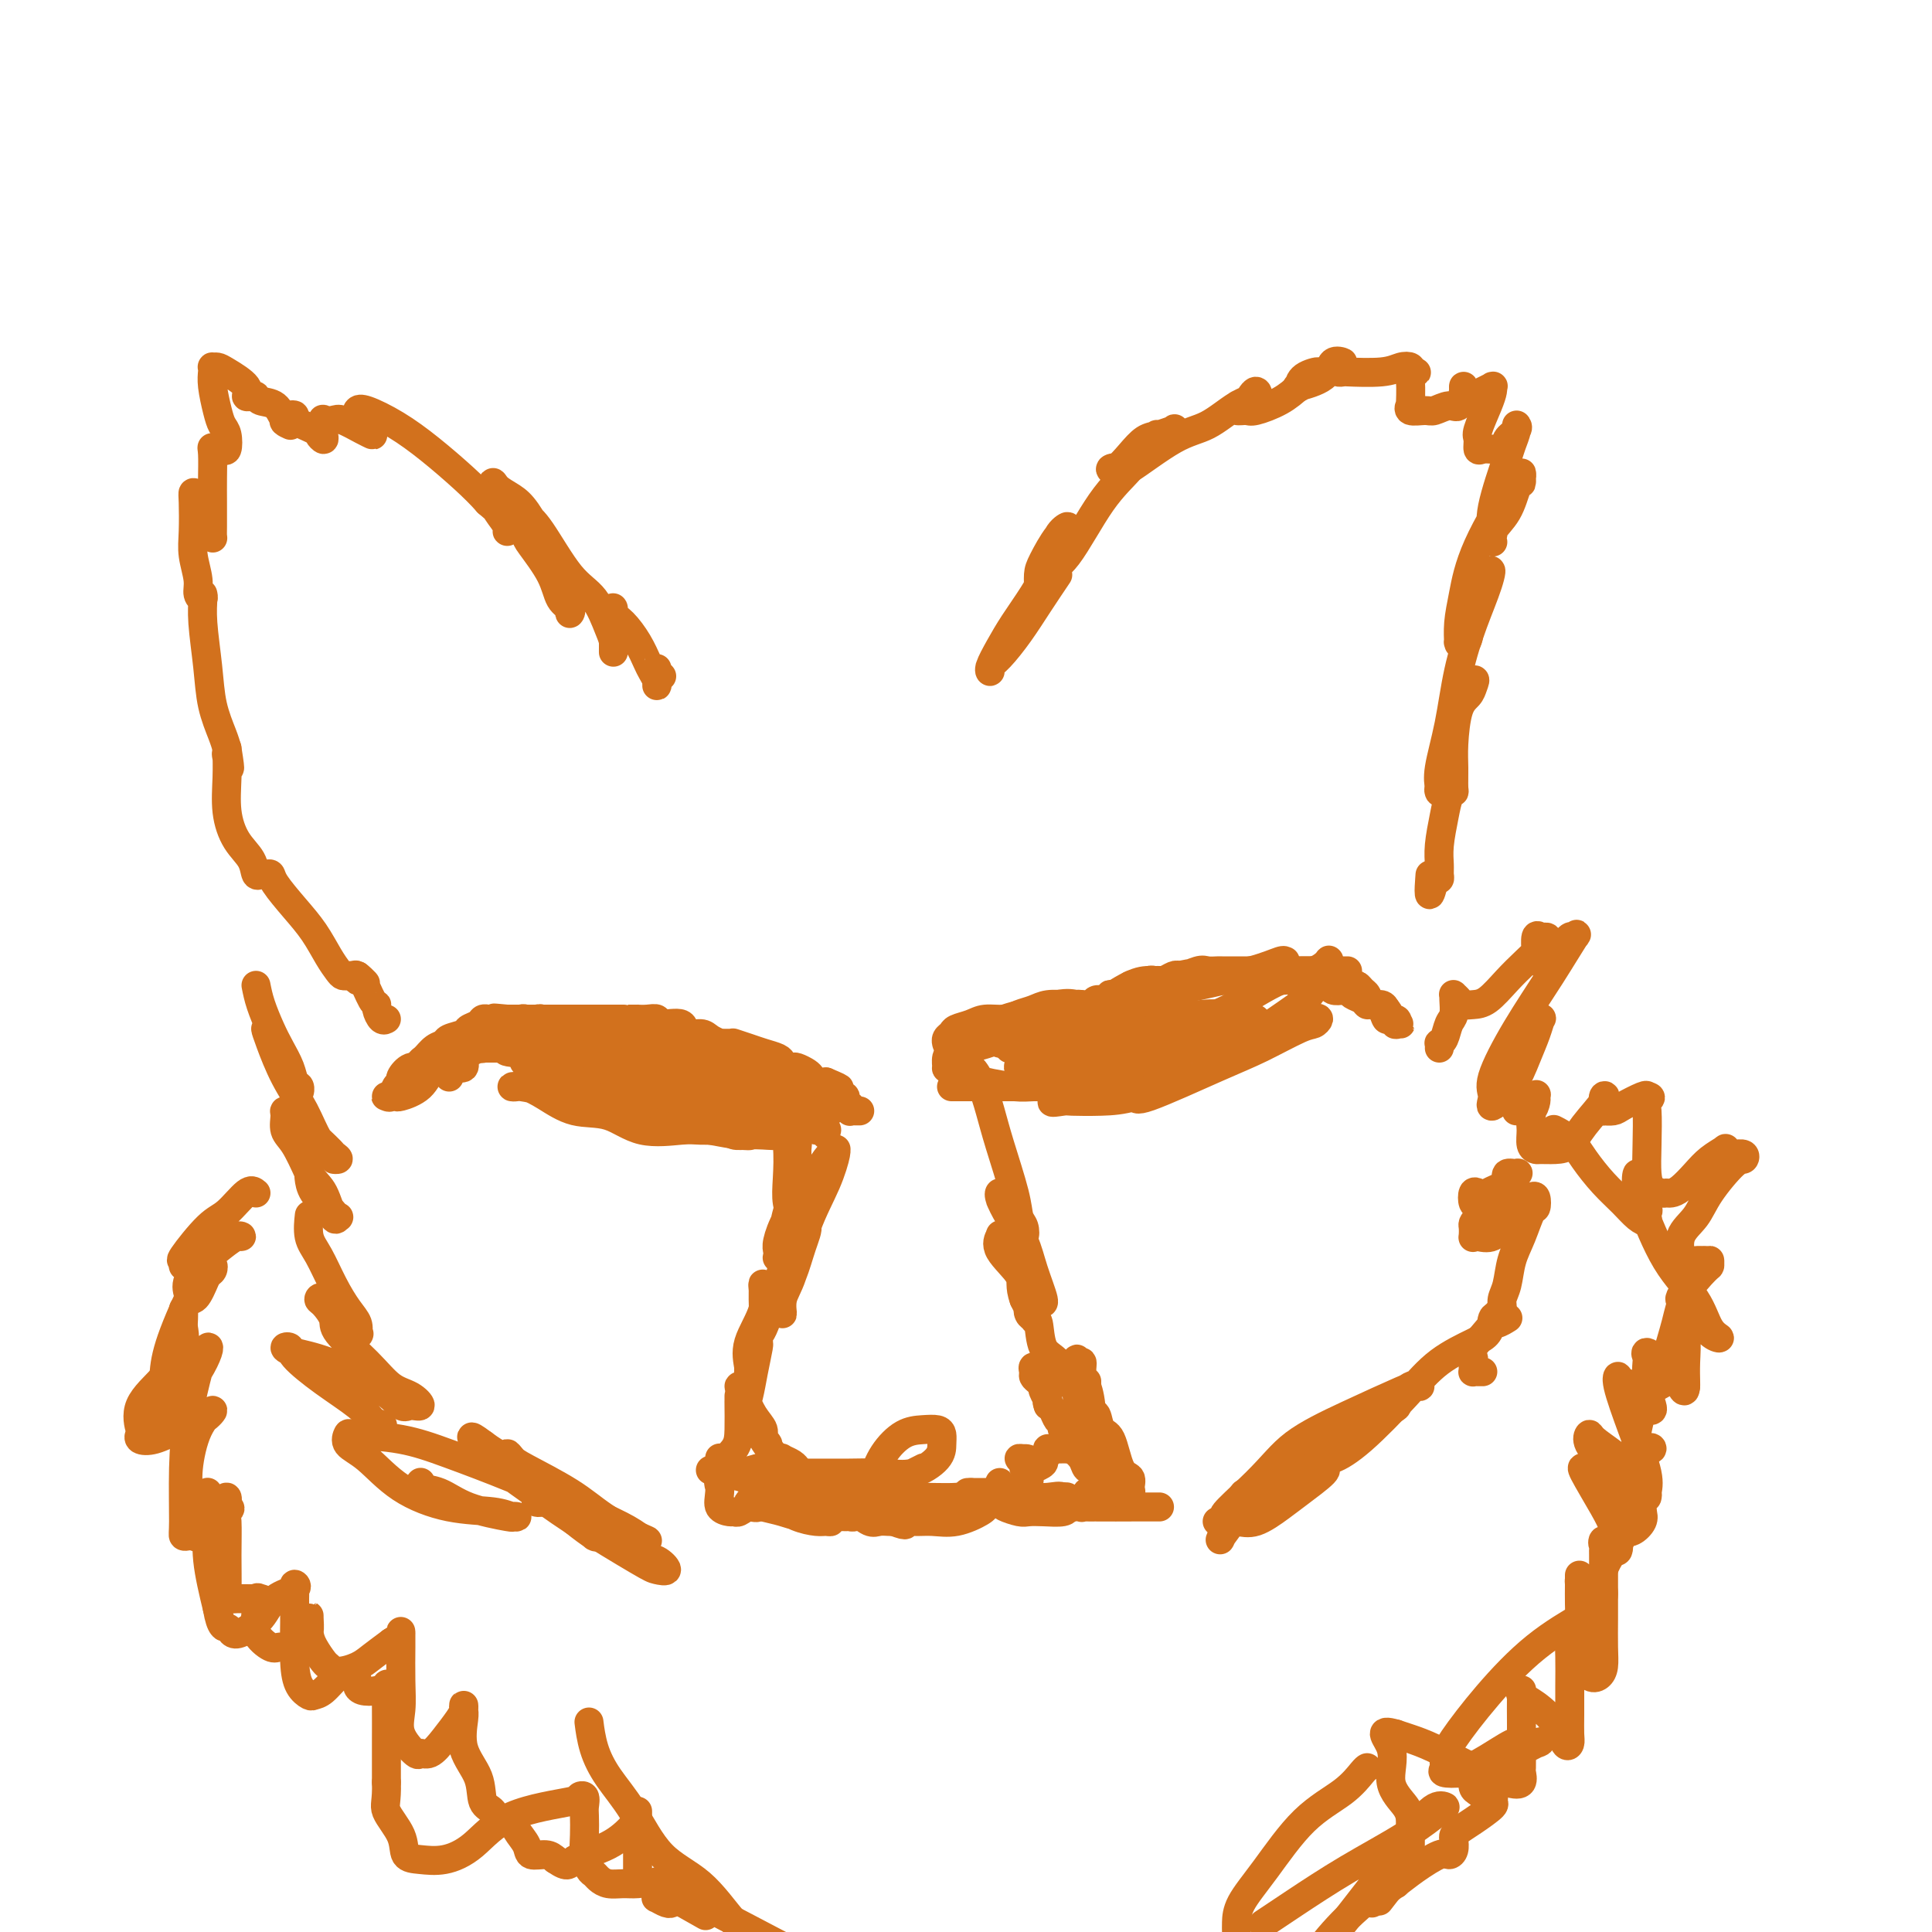 <svg viewBox='0 0 400 400' version='1.1' xmlns='http://www.w3.org/2000/svg' xmlns:xlink='http://www.w3.org/1999/xlink'><g fill='none' stroke='#D2711D' stroke-width='6' stroke-linecap='round' stroke-linejoin='round'><path d='M219,119c-1.342,1.994 -2.685,3.988 -4,6c-1.315,2.012 -2.603,4.041 -4,6c-1.397,1.959 -2.905,3.848 -4,5c-1.095,1.152 -1.778,1.566 -2,2c-0.222,0.434 0.016,0.887 0,1c-0.016,0.113 -0.285,-0.113 0,-1c0.285,-0.887 1.125,-2.436 2,-4c0.875,-1.564 1.784,-3.142 3,-5c1.216,-1.858 2.738,-3.997 4,-6c1.262,-2.003 2.265,-3.869 3,-6c0.735,-2.131 1.202,-4.528 2,-6c0.798,-1.472 1.927,-2.020 2,-2c0.073,0.020 -0.910,0.607 -2,2c-1.090,1.393 -2.289,3.592 -3,5c-0.711,1.408 -0.935,2.024 -1,3c-0.065,0.976 0.031,2.312 0,3c-0.031,0.688 -0.187,0.727 0,1c0.187,0.273 0.718,0.780 1,0c0.282,-0.780 0.316,-2.846 1,-4c0.684,-1.154 2.020,-1.395 4,-4c1.980,-2.605 4.605,-7.574 7,-11c2.395,-3.426 4.559,-5.310 6,-7c1.441,-1.690 2.157,-3.186 3,-4c0.843,-0.814 1.812,-0.947 2,-1c0.188,-0.053 -0.406,-0.027 -1,0'/><path d='M238,92c3.390,-4.456 0.367,-0.596 -1,1c-1.367,1.596 -1.076,0.928 -1,1c0.076,0.072 -0.061,0.885 0,1c0.061,0.115 0.320,-0.467 1,-1c0.680,-0.533 1.781,-1.015 3,-2c1.219,-0.985 2.556,-2.473 3,-3c0.444,-0.527 -0.005,-0.095 0,0c0.005,0.095 0.465,-0.149 0,0c-0.465,0.149 -1.853,0.692 -3,1c-1.147,0.308 -2.051,0.382 -3,1c-0.949,0.618 -1.943,1.779 -3,3c-1.057,1.221 -2.178,2.503 -3,3c-0.822,0.497 -1.345,0.210 -1,0c0.345,-0.210 1.557,-0.343 2,0c0.443,0.343 0.116,1.161 2,0c1.884,-1.161 5.980,-4.302 9,-6c3.020,-1.698 4.964,-1.955 7,-3c2.036,-1.045 4.166,-2.880 6,-4c1.834,-1.120 3.374,-1.527 4,-2c0.626,-0.473 0.338,-1.013 0,-1c-0.338,0.013 -0.725,0.577 -1,1c-0.275,0.423 -0.438,0.703 -1,1c-0.562,0.297 -1.522,0.610 -2,1c-0.478,0.390 -0.473,0.856 0,1c0.473,0.144 1.416,-0.034 2,0c0.584,0.034 0.811,0.278 2,0c1.189,-0.278 3.340,-1.080 5,-2c1.660,-0.920 2.830,-1.960 4,-3'/><path d='M269,80c6.453,-3.015 3.587,-2.052 3,-2c-0.587,0.052 1.106,-0.808 1,-1c-0.106,-0.192 -2.011,0.284 -3,1c-0.989,0.716 -1.062,1.673 -1,2c0.062,0.327 0.260,0.025 0,0c-0.260,-0.025 -0.977,0.227 0,0c0.977,-0.227 3.649,-0.934 5,-2c1.351,-1.066 1.380,-2.492 2,-3c0.620,-0.508 1.831,-0.098 2,0c0.169,0.098 -0.703,-0.118 -1,0c-0.297,0.118 -0.018,0.568 0,1c0.018,0.432 -0.224,0.844 0,1c0.224,0.156 0.915,0.055 1,0c0.085,-0.055 -0.436,-0.064 1,0c1.436,0.064 4.828,0.203 7,0c2.172,-0.203 3.123,-0.747 4,-1c0.877,-0.253 1.679,-0.215 2,0c0.321,0.215 0.160,0.608 0,1'/><path d='M292,77c2.474,0.271 0.660,-0.053 0,0c-0.660,0.053 -0.167,0.483 0,2c0.167,1.517 0.007,4.120 0,5c-0.007,0.880 0.137,0.035 0,0c-0.137,-0.035 -0.556,0.739 0,1c0.556,0.261 2.086,0.007 3,0c0.914,-0.007 1.212,0.232 2,0c0.788,-0.232 2.068,-0.935 3,-1c0.932,-0.065 1.517,0.508 2,0c0.483,-0.508 0.864,-2.098 1,-3c0.136,-0.902 0.026,-1.118 0,-1c-0.026,0.118 0.030,0.568 0,1c-0.030,0.432 -0.146,0.845 0,1c0.146,0.155 0.554,0.052 1,0c0.446,-0.052 0.928,-0.052 1,0c0.072,0.052 -0.268,0.157 0,0c0.268,-0.157 1.144,-0.576 2,-1c0.856,-0.424 1.692,-0.853 2,-1c0.308,-0.147 0.089,-0.012 0,0c-0.089,0.012 -0.048,-0.100 0,0c0.048,0.100 0.103,0.413 0,1c-0.103,0.587 -0.365,1.450 -1,3c-0.635,1.550 -1.642,3.788 -2,5c-0.358,1.212 -0.065,1.396 0,2c0.065,0.604 -0.096,1.626 0,2c0.096,0.374 0.449,0.101 1,0c0.551,-0.101 1.300,-0.029 2,0c0.700,0.029 1.350,0.014 2,0'/><path d='M311,93c0.878,-0.349 0.571,-1.221 1,-2c0.429,-0.779 1.592,-1.464 2,-2c0.408,-0.536 0.059,-0.924 0,-1c-0.059,-0.076 0.170,0.158 0,1c-0.170,0.842 -0.739,2.291 -1,3c-0.261,0.709 -0.214,0.677 -1,3c-0.786,2.323 -2.406,7.002 -3,10c-0.594,2.998 -0.162,4.315 0,5c0.162,0.685 0.053,0.737 0,1c-0.053,0.263 -0.050,0.736 0,1c0.050,0.264 0.147,0.317 0,0c-0.147,-0.317 -0.537,-1.005 0,-2c0.537,-0.995 2.001,-2.296 3,-4c0.999,-1.704 1.535,-3.811 2,-5c0.465,-1.189 0.861,-1.459 1,-2c0.139,-0.541 0.020,-1.353 0,-1c-0.020,0.353 0.057,1.871 0,2c-0.057,0.129 -0.250,-1.131 -2,1c-1.750,2.131 -5.057,7.653 -7,12c-1.943,4.347 -2.521,7.519 -3,10c-0.479,2.481 -0.857,4.272 -1,6c-0.143,1.728 -0.049,3.392 0,4c0.049,0.608 0.054,0.161 0,0c-0.054,-0.161 -0.166,-0.036 0,0c0.166,0.036 0.608,-0.015 1,0c0.392,0.015 0.732,0.098 1,-1c0.268,-1.098 0.464,-3.377 1,-5c0.536,-1.623 1.414,-2.591 2,-4c0.586,-1.409 0.882,-3.260 1,-4c0.118,-0.740 0.059,-0.370 0,0'/><path d='M308,119c1.068,-2.074 0.738,-0.260 0,2c-0.738,2.260 -1.882,4.966 -3,8c-1.118,3.034 -2.208,6.397 -3,10c-0.792,3.603 -1.285,7.446 -2,11c-0.715,3.554 -1.651,6.821 -2,9c-0.349,2.179 -0.109,3.272 0,4c0.109,0.728 0.089,1.091 0,1c-0.089,-0.091 -0.247,-0.637 0,-1c0.247,-0.363 0.901,-0.544 1,-1c0.099,-0.456 -0.355,-1.188 0,-3c0.355,-1.812 1.519,-4.704 2,-7c0.481,-2.296 0.280,-3.997 1,-6c0.720,-2.003 2.361,-4.308 3,-5c0.639,-0.692 0.276,0.228 0,1c-0.276,0.772 -0.467,1.394 -1,2c-0.533,0.606 -1.410,1.195 -2,3c-0.590,1.805 -0.893,4.824 -1,7c-0.107,2.176 -0.017,3.507 0,5c0.017,1.493 -0.038,3.147 0,4c0.038,0.853 0.168,0.903 0,1c-0.168,0.097 -0.634,0.239 -1,1c-0.366,0.761 -0.633,2.141 -1,4c-0.367,1.859 -0.833,4.197 -1,6c-0.167,1.803 -0.034,3.071 0,4c0.034,0.929 -0.029,1.519 0,2c0.029,0.481 0.151,0.852 0,1c-0.151,0.148 -0.576,0.074 -1,0'/><path d='M297,182c-1.464,6.343 -1.124,1.700 -1,0c0.124,-1.700 0.033,-0.458 0,0c-0.033,0.458 -0.010,0.131 0,0c0.010,-0.131 0.005,-0.065 0,0'/><path d='M137,140c-0.423,-0.462 -0.845,-0.924 -1,-1c-0.155,-0.076 -0.041,0.235 0,0c0.041,-0.235 0.011,-1.015 0,-1c-0.011,0.015 -0.002,0.825 0,1c0.002,0.175 -0.003,-0.285 0,0c0.003,0.285 0.012,1.315 0,2c-0.012,0.685 -0.047,1.023 0,1c0.047,-0.023 0.175,-0.408 0,-1c-0.175,-0.592 -0.653,-1.390 -1,-2c-0.347,-0.610 -0.562,-1.032 -1,-2c-0.438,-0.968 -1.098,-2.481 -2,-4c-0.902,-1.519 -2.046,-3.043 -3,-4c-0.954,-0.957 -1.720,-1.348 -2,-2c-0.280,-0.652 -0.075,-1.564 0,-1c0.075,0.564 0.020,2.605 0,4c-0.020,1.395 -0.005,2.145 0,3c0.005,0.855 0.002,1.816 0,2c-0.002,0.184 -0.001,-0.408 0,-1'/><path d='M127,134c0.028,0.953 0.097,-0.164 0,-1c-0.097,-0.836 -0.359,-1.392 -1,-3c-0.641,-1.608 -1.660,-4.267 -3,-6c-1.340,-1.733 -3.000,-2.538 -5,-5c-2.000,-2.462 -4.340,-6.580 -6,-9c-1.660,-2.420 -2.642,-3.142 -3,-3c-0.358,0.142 -0.094,1.148 0,2c0.094,0.852 0.019,1.552 0,2c-0.019,0.448 0.019,0.646 1,2c0.981,1.354 2.904,3.865 4,6c1.096,2.135 1.366,3.896 2,5c0.634,1.104 1.633,1.552 2,2c0.367,0.448 0.101,0.895 0,1c-0.101,0.105 -0.036,-0.132 0,-1c0.036,-0.868 0.043,-2.368 0,-3c-0.043,-0.632 -0.137,-0.396 -1,-2c-0.863,-1.604 -2.494,-5.049 -4,-8c-1.506,-2.951 -2.887,-5.409 -4,-7c-1.113,-1.591 -1.957,-2.316 -3,-3c-1.043,-0.684 -2.286,-1.326 -3,-2c-0.714,-0.674 -0.900,-1.381 -1,-1c-0.100,0.381 -0.115,1.849 0,3c0.115,1.151 0.360,1.985 1,3c0.640,1.015 1.677,2.210 2,3c0.323,0.790 -0.067,1.174 0,1c0.067,-0.174 0.591,-0.907 0,-2c-0.591,-1.093 -2.295,-2.547 -4,-4'/><path d='M101,104c-1.416,-1.610 -2.957,-3.136 -5,-5c-2.043,-1.864 -4.587,-4.065 -7,-6c-2.413,-1.935 -4.696,-3.602 -7,-5c-2.304,-1.398 -4.629,-2.526 -6,-3c-1.371,-0.474 -1.790,-0.295 -2,0c-0.210,0.295 -0.213,0.707 0,1c0.213,0.293 0.642,0.469 1,1c0.358,0.531 0.646,1.417 1,2c0.354,0.583 0.772,0.864 1,1c0.228,0.136 0.264,0.128 0,0c-0.264,-0.128 -0.827,-0.376 -2,-1c-1.173,-0.624 -2.955,-1.624 -4,-2c-1.045,-0.376 -1.352,-0.126 -2,0c-0.648,0.126 -1.637,0.130 -2,0c-0.363,-0.130 -0.101,-0.392 0,0c0.101,0.392 0.042,1.438 0,2c-0.042,0.562 -0.065,0.642 0,1c0.065,0.358 0.218,0.996 0,1c-0.218,0.004 -0.808,-0.627 -1,-1c-0.192,-0.373 0.015,-0.490 -1,-1c-1.015,-0.510 -3.251,-1.415 -4,-2c-0.749,-0.585 -0.009,-0.850 0,-1c0.009,-0.150 -0.712,-0.186 -1,0c-0.288,0.186 -0.144,0.593 0,1'/><path d='M60,87c-2.435,-0.068 -0.522,0.763 0,1c0.522,0.237 -0.346,-0.119 -1,-1c-0.654,-0.881 -1.094,-2.287 -2,-3c-0.906,-0.713 -2.278,-0.732 -3,-1c-0.722,-0.268 -0.795,-0.786 -1,-1c-0.205,-0.214 -0.541,-0.124 -1,0c-0.459,0.124 -1.041,0.282 -1,0c0.041,-0.282 0.704,-1.004 0,-2c-0.704,-0.996 -2.777,-2.265 -4,-3c-1.223,-0.735 -1.596,-0.936 -2,-1c-0.404,-0.064 -0.837,0.009 -1,0c-0.163,-0.009 -0.055,-0.101 0,0c0.055,0.101 0.057,0.396 0,1c-0.057,0.604 -0.172,1.518 0,3c0.172,1.482 0.632,3.532 1,5c0.368,1.468 0.646,2.355 1,3c0.354,0.645 0.786,1.049 1,2c0.214,0.951 0.212,2.448 0,3c-0.212,0.552 -0.632,0.158 -1,0c-0.368,-0.158 -0.684,-0.079 -1,0'/><path d='M45,93c-0.072,2.634 -0.751,0.719 -1,0c-0.249,-0.719 -0.067,-0.242 0,1c0.067,1.242 0.018,3.250 0,5c-0.018,1.750 -0.007,3.242 0,5c0.007,1.758 0.009,3.781 0,5c-0.009,1.219 -0.031,1.632 0,2c0.031,0.368 0.113,0.690 0,0c-0.113,-0.690 -0.422,-2.390 -1,-4c-0.578,-1.610 -1.424,-3.128 -2,-4c-0.576,-0.872 -0.882,-1.097 -1,-1c-0.118,0.097 -0.047,0.516 0,2c0.047,1.484 0.069,4.035 0,6c-0.069,1.965 -0.229,3.346 0,5c0.229,1.654 0.846,3.582 1,5c0.154,1.418 -0.156,2.325 0,3c0.156,0.675 0.777,1.119 1,1c0.223,-0.119 0.048,-0.799 0,-1c-0.048,-0.201 0.032,0.078 0,1c-0.032,0.922 -0.177,2.487 0,5c0.177,2.513 0.676,5.972 1,9c0.324,3.028 0.472,5.623 1,8c0.528,2.377 1.437,4.536 2,6c0.563,1.464 0.782,2.232 1,3'/><path d='M47,155c1.083,6.686 0.290,3.399 0,2c-0.290,-1.399 -0.077,-0.912 0,-1c0.077,-0.088 0.019,-0.752 0,-1c-0.019,-0.248 -0.000,-0.079 0,0c0.000,0.079 -0.018,0.068 0,1c0.018,0.932 0.071,2.807 0,5c-0.071,2.193 -0.265,4.703 0,7c0.265,2.297 0.988,4.381 2,6c1.012,1.619 2.313,2.773 3,4c0.687,1.227 0.759,2.529 1,3c0.241,0.471 0.651,0.113 1,0c0.349,-0.113 0.638,0.019 1,0c0.362,-0.019 0.796,-0.189 1,0c0.204,0.189 0.177,0.737 1,2c0.823,1.263 2.497,3.242 4,5c1.503,1.758 2.837,3.294 4,5c1.163,1.706 2.157,3.581 3,5c0.843,1.419 1.535,2.380 2,3c0.465,0.620 0.702,0.898 1,1c0.298,0.102 0.657,0.027 1,0c0.343,-0.027 0.669,-0.008 1,0c0.331,0.008 0.665,0.004 1,0'/><path d='M74,202c3.257,3.172 0.901,0.601 0,0c-0.901,-0.601 -0.347,0.769 0,1c0.347,0.231 0.488,-0.677 1,0c0.512,0.677 1.395,2.938 2,4c0.605,1.062 0.933,0.926 1,1c0.067,0.074 -0.126,0.360 0,1c0.126,0.640 0.572,1.634 1,2c0.428,0.366 0.836,0.105 1,0c0.164,-0.105 0.082,-0.052 0,0'/><path d='M53,204c0.242,1.219 0.484,2.439 1,4c0.516,1.561 1.305,3.464 2,5c0.695,1.536 1.296,2.703 2,4c0.704,1.297 1.509,2.722 2,4c0.491,1.278 0.666,2.410 1,3c0.334,0.590 0.826,0.640 1,1c0.174,0.360 0.030,1.030 0,1c-0.030,-0.030 0.054,-0.759 0,-1c-0.054,-0.241 -0.248,0.008 -1,-1c-0.752,-1.008 -2.064,-3.272 -3,-5c-0.936,-1.728 -1.496,-2.919 -2,-4c-0.504,-1.081 -0.953,-2.053 -1,-2c-0.047,0.053 0.309,1.131 1,3c0.691,1.869 1.717,4.529 3,7c1.283,2.471 2.822,4.753 4,7c1.178,2.247 1.993,4.458 3,6c1.007,1.542 2.206,2.416 3,3c0.794,0.584 1.184,0.878 1,1c-0.184,0.122 -0.943,0.071 -1,0c-0.057,-0.071 0.588,-0.161 0,-1c-0.588,-0.839 -2.408,-2.425 -4,-4c-1.592,-1.575 -2.957,-3.137 -4,-4c-1.043,-0.863 -1.763,-1.027 -2,-1c-0.237,0.027 0.009,0.244 0,1c-0.009,0.756 -0.272,2.050 0,3c0.272,0.950 1.078,1.557 2,3c0.922,1.443 1.961,3.721 3,6'/><path d='M64,243c1.347,1.994 2.214,2.478 3,4c0.786,1.522 1.492,4.081 2,5c0.508,0.919 0.819,0.200 1,0c0.181,-0.200 0.230,0.121 0,0c-0.230,-0.121 -0.741,-0.684 -1,-1c-0.259,-0.316 -0.265,-0.384 -1,-1c-0.735,-0.616 -2.198,-1.781 -3,-3c-0.802,-1.219 -0.943,-2.491 -1,-3c-0.057,-0.509 -0.028,-0.254 0,0'/><path d='M64,252c0.042,-0.371 0.083,-0.742 0,0c-0.083,0.742 -0.292,2.597 0,4c0.292,1.403 1.084,2.356 2,4c0.916,1.644 1.957,3.981 3,6c1.043,2.019 2.087,3.720 3,5c0.913,1.280 1.697,2.140 2,3c0.303,0.860 0.127,1.722 0,2c-0.127,0.278 -0.206,-0.027 0,0c0.206,0.027 0.698,0.387 0,0c-0.698,-0.387 -2.586,-1.520 -4,-3c-1.414,-1.480 -2.356,-3.308 -3,-4c-0.644,-0.692 -0.991,-0.248 -1,0c-0.009,0.248 0.321,0.301 1,1c0.679,0.699 1.707,2.045 2,3c0.293,0.955 -0.151,1.517 1,3c1.151,1.483 3.896,3.885 6,6c2.104,2.115 3.568,3.943 5,5c1.432,1.057 2.832,1.345 4,2c1.168,0.655 2.103,1.679 2,2c-0.103,0.321 -1.246,-0.060 -2,0c-0.754,0.060 -1.121,0.563 -2,0c-0.879,-0.563 -2.270,-2.190 -5,-4c-2.730,-1.810 -6.799,-3.802 -10,-5c-3.201,-1.198 -5.535,-1.603 -7,-2c-1.465,-0.397 -2.061,-0.788 -2,-1c0.061,-0.212 0.780,-0.246 1,0c0.220,0.246 -0.057,0.773 1,2c1.057,1.227 3.448,3.154 6,5c2.552,1.846 5.264,3.612 7,5c1.736,1.388 2.496,2.396 3,3c0.504,0.604 0.752,0.802 1,1'/><path d='M78,295c2.571,2.321 0.500,0.625 0,0c-0.500,-0.625 0.571,-0.179 1,0c0.429,0.179 0.214,0.089 0,0'/><path d='M298,217c0.024,-0.431 0.049,-0.863 0,-1c-0.049,-0.137 -0.171,0.019 0,0c0.171,-0.019 0.634,-0.215 1,-1c0.366,-0.785 0.633,-2.158 1,-3c0.367,-0.842 0.834,-1.151 1,-2c0.166,-0.849 0.033,-2.238 0,-3c-0.033,-0.762 0.035,-0.898 0,-1c-0.035,-0.102 -0.173,-0.172 0,0c0.173,0.172 0.657,0.584 1,1c0.343,0.416 0.544,0.836 1,1c0.456,0.164 1.167,0.072 2,0c0.833,-0.072 1.789,-0.125 3,-1c1.211,-0.875 2.675,-2.574 4,-4c1.325,-1.426 2.509,-2.581 4,-4c1.491,-1.419 3.289,-3.102 4,-4c0.711,-0.898 0.334,-1.012 0,-1c-0.334,0.012 -0.625,0.151 -1,0c-0.375,-0.151 -0.832,-0.590 -1,0c-0.168,0.590 -0.045,2.210 0,3c0.045,0.790 0.012,0.751 0,1c-0.012,0.249 -0.003,0.785 0,1c0.003,0.215 0.002,0.107 0,0'/><path d='M318,199c0.427,0.355 2.493,-0.759 4,-2c1.507,-1.241 2.453,-2.609 3,-3c0.547,-0.391 0.695,0.195 1,0c0.305,-0.195 0.766,-1.172 0,0c-0.766,1.172 -2.759,4.492 -5,8c-2.241,3.508 -4.732,7.203 -7,11c-2.268,3.797 -4.315,7.696 -5,10c-0.685,2.304 -0.009,3.012 0,4c0.009,0.988 -0.649,2.257 0,2c0.649,-0.257 2.606,-2.041 4,-4c1.394,-1.959 2.226,-4.095 3,-6c0.774,-1.905 1.490,-3.580 2,-5c0.510,-1.420 0.814,-2.585 1,-3c0.186,-0.415 0.252,-0.080 0,0c-0.252,0.080 -0.824,-0.095 -1,0c-0.176,0.095 0.043,0.460 0,1c-0.043,0.540 -0.348,1.255 -1,2c-0.652,0.745 -1.653,1.520 -2,2c-0.347,0.480 -0.042,0.665 0,1c0.042,0.335 -0.181,0.821 0,1c0.181,0.179 0.766,0.051 1,0c0.234,-0.051 0.117,-0.026 0,0'/><path d='M306,247c-0.401,-0.213 -0.802,-0.427 -1,0c-0.198,0.427 -0.193,1.494 0,2c0.193,0.506 0.576,0.451 1,0c0.424,-0.451 0.890,-1.299 2,-2c1.110,-0.701 2.862,-1.254 4,-2c1.138,-0.746 1.660,-1.685 2,-2c0.340,-0.315 0.497,-0.006 0,0c-0.497,0.006 -1.650,-0.292 -2,0c-0.350,0.292 0.102,1.175 -1,3c-1.102,1.825 -3.758,4.594 -5,6c-1.242,1.406 -1.070,1.451 -1,2c0.070,0.549 0.038,1.602 0,2c-0.038,0.398 -0.081,0.139 0,0c0.081,-0.139 0.287,-0.160 1,0c0.713,0.160 1.932,0.500 3,0c1.068,-0.500 1.986,-1.839 3,-3c1.014,-1.161 2.126,-2.143 3,-3c0.874,-0.857 1.511,-1.588 2,-2c0.489,-0.412 0.832,-0.506 1,0c0.168,0.506 0.162,1.612 0,2c-0.162,0.388 -0.478,0.057 -1,1c-0.522,0.943 -1.249,3.159 -2,5c-0.751,1.841 -1.524,3.305 -2,5c-0.476,1.695 -0.653,3.619 -1,5c-0.347,1.381 -0.863,2.218 -1,3c-0.137,0.782 0.104,1.509 0,2c-0.104,0.491 -0.552,0.745 -1,1'/><path d='M310,272c-1.374,3.952 -1.311,1.834 -1,1c0.311,-0.834 0.868,-0.382 0,1c-0.868,1.382 -3.161,3.694 -4,5c-0.839,1.306 -0.225,1.608 0,2c0.225,0.392 0.059,0.876 0,1c-0.059,0.124 -0.013,-0.110 0,0c0.013,0.110 -0.007,0.565 0,1c0.007,0.435 0.041,0.848 0,1c-0.041,0.152 -0.155,0.041 0,0c0.155,-0.041 0.580,-0.011 1,0c0.420,0.011 0.834,0.003 1,0c0.166,-0.003 0.083,-0.002 0,0'/><path d='M53,247c-0.473,-0.409 -0.946,-0.818 -2,0c-1.054,0.818 -2.689,2.864 -4,4c-1.311,1.136 -2.299,1.362 -4,3c-1.701,1.638 -4.114,4.688 -5,6c-0.886,1.312 -0.243,0.886 0,1c0.243,0.114 0.088,0.767 0,1c-0.088,0.233 -0.108,0.044 0,0c0.108,-0.044 0.345,0.055 1,0c0.655,-0.055 1.729,-0.264 3,-1c1.271,-0.736 2.739,-2.000 4,-3c1.261,-1.000 2.317,-1.735 3,-2c0.683,-0.265 0.995,-0.060 1,0c0.005,0.060 -0.297,-0.024 -1,0c-0.703,0.024 -1.806,0.157 -2,0c-0.194,-0.157 0.522,-0.602 0,0c-0.522,0.602 -2.280,2.253 -4,4c-1.720,1.747 -3.400,3.590 -4,5c-0.600,1.410 -0.119,2.386 0,3c0.119,0.614 -0.123,0.865 0,1c0.123,0.135 0.611,0.153 1,0c0.389,-0.153 0.679,-0.477 1,-1c0.321,-0.523 0.671,-1.246 1,-2c0.329,-0.754 0.635,-1.538 1,-2c0.365,-0.462 0.789,-0.601 1,-1c0.211,-0.399 0.211,-1.060 0,-1c-0.211,0.060 -0.631,0.839 -1,1c-0.369,0.161 -0.687,-0.297 -2,2c-1.313,2.297 -3.623,7.349 -5,11c-1.377,3.651 -1.822,5.900 -2,8c-0.178,2.100 -0.089,4.050 0,6'/><path d='M34,290c-0.305,2.541 -0.068,1.895 0,2c0.068,0.105 -0.034,0.962 0,1c0.034,0.038 0.205,-0.744 0,-1c-0.205,-0.256 -0.787,0.012 0,-1c0.787,-1.012 2.942,-3.304 4,-5c1.058,-1.696 1.020,-2.794 1,-4c-0.020,-1.206 -0.020,-2.519 0,-3c0.020,-0.481 0.062,-0.129 0,0c-0.062,0.129 -0.226,0.034 -1,1c-0.774,0.966 -2.157,2.994 -4,5c-1.843,2.006 -4.147,3.989 -5,6c-0.853,2.011 -0.256,4.049 0,5c0.256,0.951 0.172,0.814 0,1c-0.172,0.186 -0.432,0.695 0,1c0.432,0.305 1.557,0.405 3,0c1.443,-0.405 3.206,-1.316 5,-2c1.794,-0.684 3.619,-1.141 5,-2c1.381,-0.859 2.316,-2.118 2,-2c-0.316,0.118 -1.885,1.615 -3,4c-1.115,2.385 -1.776,5.658 -2,8c-0.224,2.342 -0.012,3.754 0,5c0.012,1.246 -0.176,2.328 0,3c0.176,0.672 0.716,0.935 1,1c0.284,0.065 0.311,-0.068 1,0c0.689,0.068 2.040,0.338 3,0c0.960,-0.338 1.528,-1.283 2,-2c0.472,-0.717 0.849,-1.205 1,-1c0.151,0.205 0.075,1.102 0,2'/><path d='M47,312c1.237,0.191 0.330,0.668 0,1c-0.330,0.332 -0.083,0.520 0,2c0.083,1.480 0.004,4.253 0,7c-0.004,2.747 0.069,5.468 0,7c-0.069,1.532 -0.280,1.875 0,2c0.280,0.125 1.052,0.031 2,0c0.948,-0.031 2.073,-0.000 3,0c0.927,0.000 1.657,-0.030 2,0c0.343,0.030 0.298,0.121 0,0c-0.298,-0.121 -0.849,-0.453 -1,0c-0.151,0.453 0.099,1.691 0,3c-0.099,1.309 -0.545,2.688 0,4c0.545,1.312 2.083,2.557 3,3c0.917,0.443 1.212,0.084 2,0c0.788,-0.084 2.068,0.108 3,0c0.932,-0.108 1.517,-0.517 2,-1c0.483,-0.483 0.863,-1.039 1,-2c0.137,-0.961 0.029,-2.328 0,-3c-0.029,-0.672 0.019,-0.651 0,0c-0.019,0.651 -0.106,1.930 0,3c0.106,1.070 0.405,1.930 1,3c0.595,1.070 1.484,2.348 2,3c0.516,0.652 0.658,0.677 1,1c0.342,0.323 0.886,0.942 2,1c1.114,0.058 2.800,-0.446 4,-1c1.200,-0.554 1.914,-1.158 3,-2c1.086,-0.842 2.543,-1.921 4,-3'/><path d='M81,340c2.155,-1.357 2.042,-1.750 2,-2c-0.042,-0.250 -0.014,-0.357 0,0c0.014,0.357 0.014,1.179 0,3c-0.014,1.821 -0.044,4.641 0,7c0.044,2.359 0.161,4.256 0,6c-0.161,1.744 -0.599,3.335 0,5c0.599,1.665 2.234,3.403 3,4c0.766,0.597 0.664,0.052 1,0c0.336,-0.052 1.109,0.388 2,0c0.891,-0.388 1.899,-1.603 3,-3c1.101,-1.397 2.296,-2.974 3,-4c0.704,-1.026 0.918,-1.501 1,-2c0.082,-0.499 0.033,-1.023 0,-1c-0.033,0.023 -0.049,0.594 0,1c0.049,0.406 0.164,0.646 0,2c-0.164,1.354 -0.606,3.820 0,6c0.606,2.180 2.261,4.072 3,6c0.739,1.928 0.561,3.890 1,5c0.439,1.110 1.494,1.368 2,2c0.506,0.632 0.463,1.639 1,2c0.537,0.361 1.654,0.078 2,0c0.346,-0.078 -0.078,0.050 0,0c0.078,-0.050 0.657,-0.277 1,0c0.343,0.277 0.448,1.058 1,2c0.552,0.942 1.550,2.046 2,3c0.450,0.954 0.352,1.757 1,2c0.648,0.243 2.042,-0.073 3,0c0.958,0.073 1.479,0.537 2,1'/><path d='M115,385c2.879,1.980 2.575,0.931 4,0c1.425,-0.931 4.578,-1.745 7,-3c2.422,-1.255 4.113,-2.951 5,-4c0.887,-1.049 0.970,-1.450 1,-2c0.030,-0.550 0.008,-1.248 0,-1c-0.008,0.248 -0.002,1.442 0,2c0.002,0.558 0.001,0.479 0,1c-0.001,0.521 -0.000,1.642 0,3c0.000,1.358 0.000,2.952 0,4c-0.000,1.048 -0.000,1.549 0,2c0.000,0.451 0.000,0.852 0,1c-0.000,0.148 -0.000,0.042 0,0c0.000,-0.042 0.000,-0.021 0,0'/><path d='M314,229c-0.004,0.424 -0.009,0.847 0,1c0.009,0.153 0.031,0.034 0,0c-0.031,-0.034 -0.114,0.016 0,0c0.114,-0.016 0.424,-0.099 1,0c0.576,0.099 1.419,0.379 2,0c0.581,-0.379 0.902,-1.417 1,-2c0.098,-0.583 -0.027,-0.710 0,-1c0.027,-0.290 0.207,-0.743 0,0c-0.207,0.743 -0.800,2.682 -1,4c-0.200,1.318 -0.006,2.014 0,3c0.006,0.986 -0.175,2.263 0,3c0.175,0.737 0.705,0.933 1,1c0.295,0.067 0.353,0.004 1,0c0.647,-0.004 1.882,0.050 3,0c1.118,-0.050 2.117,-0.203 3,-1c0.883,-0.797 1.648,-2.238 3,-4c1.352,-1.762 3.291,-3.845 4,-5c0.709,-1.155 0.188,-1.381 0,-1c-0.188,0.381 -0.044,1.371 0,2c0.044,0.629 -0.013,0.899 0,1c0.013,0.101 0.094,0.034 0,0c-0.094,-0.034 -0.365,-0.034 0,0c0.365,0.034 1.366,0.102 2,0c0.634,-0.102 0.901,-0.374 2,-1c1.099,-0.626 3.028,-1.608 4,-2c0.972,-0.392 0.986,-0.196 1,0'/><path d='M341,227c1.393,0.041 0.375,0.645 0,1c-0.375,0.355 -0.108,0.463 0,2c0.108,1.537 0.056,4.503 0,7c-0.056,2.497 -0.118,4.526 0,6c0.118,1.474 0.415,2.394 1,3c0.585,0.606 1.458,0.900 2,1c0.542,0.100 0.752,0.007 1,0c0.248,-0.007 0.533,0.072 1,0c0.467,-0.072 1.117,-0.293 2,-1c0.883,-0.707 2.001,-1.898 3,-3c0.999,-1.102 1.879,-2.113 3,-3c1.121,-0.887 2.483,-1.649 3,-2c0.517,-0.351 0.191,-0.290 0,0c-0.191,0.290 -0.245,0.810 0,1c0.245,0.190 0.791,0.050 1,0c0.209,-0.050 0.081,-0.009 0,0c-0.081,0.009 -0.116,-0.013 0,0c0.116,0.013 0.382,0.060 1,0c0.618,-0.060 1.587,-0.228 2,0c0.413,0.228 0.271,0.853 0,1c-0.271,0.147 -0.671,-0.184 -2,1c-1.329,1.184 -3.586,3.882 -5,6c-1.414,2.118 -1.984,3.657 -3,5c-1.016,1.343 -2.476,2.489 -3,4c-0.524,1.511 -0.110,3.385 0,4c0.110,0.615 -0.084,-0.031 0,0c0.084,0.031 0.446,0.739 1,1c0.554,0.261 1.301,0.075 2,0c0.699,-0.075 1.349,-0.037 2,0'/><path d='M353,261c0.999,0.093 0.998,-0.173 1,0c0.002,0.173 0.007,0.787 0,1c-0.007,0.213 -0.026,0.027 -1,1c-0.974,0.973 -2.903,3.105 -4,5c-1.097,1.895 -1.363,3.552 -2,6c-0.637,2.448 -1.644,5.688 -2,7c-0.356,1.312 -0.062,0.698 0,1c0.062,0.302 -0.108,1.521 0,2c0.108,0.479 0.495,0.217 1,0c0.505,-0.217 1.127,-0.389 1,0c-0.127,0.389 -1.003,1.340 -2,2c-0.997,0.660 -2.116,1.028 -3,2c-0.884,0.972 -1.534,2.547 -2,4c-0.466,1.453 -0.748,2.782 -1,4c-0.252,1.218 -0.475,2.323 0,3c0.475,0.677 1.649,0.925 2,1c0.351,0.075 -0.119,-0.022 0,0c0.119,0.022 0.827,0.163 1,0c0.173,-0.163 -0.189,-0.629 -1,0c-0.811,0.629 -2.071,2.354 -3,4c-0.929,1.646 -1.525,3.213 -2,5c-0.475,1.787 -0.827,3.793 -1,5c-0.173,1.207 -0.165,1.613 0,2c0.165,0.387 0.488,0.753 1,1c0.512,0.247 1.215,0.374 2,0c0.785,-0.374 1.653,-1.250 2,-2c0.347,-0.750 0.174,-1.375 0,-2'/><path d='M340,313c0.221,-0.540 -1.227,0.110 -2,1c-0.773,0.890 -0.872,2.022 -2,4c-1.128,1.978 -3.283,4.804 -4,7c-0.717,2.196 0.006,3.761 0,5c-0.006,1.239 -0.741,2.150 -1,3c-0.259,0.850 -0.042,1.639 0,2c0.042,0.361 -0.091,0.293 0,0c0.091,-0.293 0.407,-0.813 0,-1c-0.407,-0.187 -1.537,-0.041 -2,0c-0.463,0.041 -0.257,-0.022 -2,1c-1.743,1.022 -5.433,3.128 -9,6c-3.567,2.872 -7.011,6.510 -10,10c-2.989,3.490 -5.523,6.831 -7,9c-1.477,2.169 -1.898,3.166 -2,4c-0.102,0.834 0.114,1.504 0,2c-0.114,0.496 -0.557,0.816 0,1c0.557,0.184 2.114,0.232 4,0c1.886,-0.232 4.099,-0.744 7,-2c2.901,-1.256 6.488,-3.255 8,-4c1.512,-0.745 0.947,-0.236 0,0c-0.947,0.236 -2.278,0.198 -3,0c-0.722,-0.198 -0.835,-0.558 -2,0c-1.165,0.558 -3.381,2.033 -5,3c-1.619,0.967 -2.640,1.424 -3,2c-0.360,0.576 -0.058,1.270 0,2c0.058,0.730 -0.126,1.494 0,2c0.126,0.506 0.563,0.753 1,1'/><path d='M306,371c0.848,0.945 2.469,0.806 3,1c0.531,0.194 -0.030,0.721 0,1c0.030,0.279 0.649,0.312 0,1c-0.649,0.688 -2.565,2.033 -4,3c-1.435,0.967 -2.387,1.556 -3,2c-0.613,0.444 -0.885,0.744 -1,1c-0.115,0.256 -0.071,0.470 0,1c0.071,0.530 0.169,1.376 0,2c-0.169,0.624 -0.606,1.025 -1,1c-0.394,-0.025 -0.747,-0.475 -2,0c-1.253,0.475 -3.408,1.875 -5,3c-1.592,1.125 -2.623,1.976 -4,3c-1.377,1.024 -3.101,2.222 -4,3c-0.899,0.778 -0.973,1.137 -1,1c-0.027,-0.137 -0.007,-0.769 0,-1c0.007,-0.231 0.002,-0.062 0,0c-0.002,0.062 -0.001,0.018 0,0c0.001,-0.018 0.000,-0.009 0,0'/><path d='M322,234c-0.274,-0.139 -0.548,-0.277 0,0c0.548,0.277 1.918,0.970 3,2c1.082,1.030 1.877,2.396 3,4c1.123,1.604 2.574,3.446 4,5c1.426,1.554 2.826,2.819 4,4c1.174,1.181 2.120,2.277 3,3c0.880,0.723 1.692,1.072 2,1c0.308,-0.072 0.111,-0.565 0,-1c-0.111,-0.435 -0.135,-0.811 0,-1c0.135,-0.189 0.429,-0.192 0,-1c-0.429,-0.808 -1.580,-2.420 -2,-4c-0.420,-1.580 -0.110,-3.128 0,-3c0.110,0.128 0.021,1.932 0,3c-0.021,1.068 0.028,1.400 1,4c0.972,2.600 2.868,7.467 5,11c2.132,3.533 4.500,5.734 6,8c1.500,2.266 2.131,4.599 3,6c0.869,1.401 1.974,1.869 2,2c0.026,0.131 -1.027,-0.076 -2,-1c-0.973,-0.924 -1.865,-2.566 -3,-4c-1.135,-1.434 -2.514,-2.660 -3,-3c-0.486,-0.340 -0.078,0.206 0,0c0.078,-0.206 -0.175,-1.166 0,0c0.175,1.166 0.779,4.457 1,7c0.221,2.543 0.060,4.339 0,6c-0.060,1.661 -0.017,3.189 0,4c0.017,0.811 0.009,0.906 0,1'/><path d='M349,287c-0.165,2.477 -1.077,-0.331 -2,-2c-0.923,-1.669 -1.856,-2.197 -3,-3c-1.144,-0.803 -2.499,-1.879 -3,-2c-0.501,-0.121 -0.148,0.714 0,1c0.148,0.286 0.091,0.024 0,1c-0.091,0.976 -0.215,3.189 0,5c0.215,1.811 0.768,3.218 1,4c0.232,0.782 0.144,0.938 0,1c-0.144,0.062 -0.342,0.031 -1,-1c-0.658,-1.031 -1.776,-3.063 -3,-4c-1.224,-0.937 -2.555,-0.778 -3,-1c-0.445,-0.222 -0.004,-0.824 0,-1c0.004,-0.176 -0.430,0.073 0,2c0.430,1.927 1.724,5.531 3,9c1.276,3.469 2.536,6.803 3,9c0.464,2.197 0.134,3.256 0,4c-0.134,0.744 -0.072,1.171 0,1c0.072,-0.171 0.152,-0.942 0,-1c-0.152,-0.058 -0.538,0.596 -1,0c-0.462,-0.596 -1.002,-2.443 -2,-4c-0.998,-1.557 -2.454,-2.826 -4,-4c-1.546,-1.174 -3.182,-2.254 -4,-3c-0.818,-0.746 -0.817,-1.159 -1,-1c-0.183,0.159 -0.549,0.889 0,2c0.549,1.111 2.014,2.603 3,4c0.986,1.397 1.493,2.698 2,4'/><path d='M334,307c0.982,1.784 1.436,1.744 1,2c-0.436,0.256 -1.764,0.810 -3,0c-1.236,-0.810 -2.381,-2.982 -3,-4c-0.619,-1.018 -0.712,-0.880 -1,-1c-0.288,-0.120 -0.770,-0.498 0,1c0.770,1.498 2.793,4.871 4,7c1.207,2.129 1.598,3.013 2,4c0.402,0.987 0.815,2.076 1,3c0.185,0.924 0.140,1.681 0,2c-0.140,0.319 -0.377,0.199 -1,0c-0.623,-0.199 -1.631,-0.476 -2,-1c-0.369,-0.524 -0.099,-1.293 0,-1c0.099,0.293 0.026,1.649 0,2c-0.026,0.351 -0.006,-0.303 0,1c0.006,1.303 -0.001,4.562 0,7c0.001,2.438 0.009,4.053 0,6c-0.009,1.947 -0.034,4.226 0,6c0.034,1.774 0.128,3.044 0,4c-0.128,0.956 -0.479,1.597 -1,2c-0.521,0.403 -1.211,0.568 -2,0c-0.789,-0.568 -1.675,-1.870 -2,-4c-0.325,-2.130 -0.087,-5.087 0,-7c0.087,-1.913 0.023,-2.781 0,-4c-0.023,-1.219 -0.006,-2.790 0,-4c0.006,-1.210 0.002,-2.060 0,-2c-0.002,0.060 -0.001,1.030 0,2'/><path d='M327,328c-0.205,-2.523 0.282,0.669 1,3c0.718,2.331 1.668,3.799 2,5c0.332,1.201 0.048,2.133 0,3c-0.048,0.867 0.142,1.668 0,2c-0.142,0.332 -0.616,0.194 -1,0c-0.384,-0.194 -0.677,-0.444 -1,-1c-0.323,-0.556 -0.675,-1.417 -1,-2c-0.325,-0.583 -0.623,-0.887 -1,-1c-0.377,-0.113 -0.833,-0.035 -1,1c-0.167,1.035 -0.044,3.026 0,5c0.044,1.974 0.009,3.929 0,6c-0.009,2.071 0.007,4.256 0,6c-0.007,1.744 -0.038,3.046 0,4c0.038,0.954 0.146,1.559 0,2c-0.146,0.441 -0.547,0.717 -1,0c-0.453,-0.717 -0.959,-2.428 -2,-4c-1.041,-1.572 -2.619,-3.005 -4,-4c-1.381,-0.995 -2.566,-1.552 -3,-2c-0.434,-0.448 -0.116,-0.789 0,-1c0.116,-0.211 0.031,-0.293 0,1c-0.031,1.293 -0.007,3.961 0,6c0.007,2.039 -0.004,3.448 0,5c0.004,1.552 0.024,3.245 0,4c-0.024,0.755 -0.091,0.571 0,1c0.091,0.429 0.341,1.471 0,2c-0.341,0.529 -1.274,0.545 -3,0c-1.726,-0.545 -4.246,-1.651 -7,-3c-2.754,-1.349 -5.741,-2.940 -8,-4c-2.259,-1.060 -3.788,-1.589 -5,-2c-1.212,-0.411 -2.106,-0.706 -3,-1'/><path d='M289,359c-4.204,-1.222 -1.715,0.723 -1,3c0.715,2.277 -0.344,4.886 0,7c0.344,2.114 2.092,3.733 3,5c0.908,1.267 0.975,2.184 1,3c0.025,0.816 0.007,1.533 0,2c-0.007,0.467 -0.002,0.685 0,1c0.002,0.315 0.000,0.727 0,1c-0.000,0.273 0.001,0.405 0,1c-0.001,0.595 -0.003,1.651 0,2c0.003,0.349 0.012,-0.009 0,0c-0.012,0.009 -0.046,0.384 0,1c0.046,0.616 0.171,1.471 0,2c-0.171,0.529 -0.638,0.730 -1,1c-0.362,0.270 -0.619,0.608 -1,1c-0.381,0.392 -0.886,0.837 -1,1c-0.114,0.163 0.162,0.044 0,0c-0.162,-0.044 -0.760,-0.013 -1,0c-0.240,0.013 -0.120,0.006 0,0'/><path d='M38,271c0.014,0.675 0.028,1.351 0,2c-0.028,0.649 -0.098,1.273 0,2c0.098,0.727 0.365,1.558 0,3c-0.365,1.442 -1.363,3.497 -2,6c-0.637,2.503 -0.913,5.454 -1,7c-0.087,1.546 0.017,1.685 0,2c-0.017,0.315 -0.153,0.805 0,1c0.153,0.195 0.594,0.095 1,0c0.406,-0.095 0.775,-0.185 1,-1c0.225,-0.815 0.306,-2.356 1,-4c0.694,-1.644 2.002,-3.393 3,-5c0.998,-1.607 1.687,-3.074 2,-4c0.313,-0.926 0.252,-1.310 0,-1c-0.252,0.310 -0.694,1.315 -1,2c-0.306,0.685 -0.475,1.049 -1,3c-0.525,1.951 -1.406,5.490 -2,9c-0.594,3.510 -0.902,6.993 -1,11c-0.098,4.007 0.015,8.540 0,11c-0.015,2.460 -0.159,2.847 0,3c0.159,0.153 0.621,0.070 1,0c0.379,-0.070 0.676,-0.128 1,0c0.324,0.128 0.675,0.442 1,0c0.325,-0.442 0.623,-1.640 1,-3c0.377,-1.360 0.834,-2.884 1,-4c0.166,-1.116 0.043,-1.825 0,-2c-0.043,-0.175 -0.006,0.185 0,1c0.006,0.815 -0.019,2.084 0,3c0.019,0.916 0.082,1.477 0,3c-0.082,1.523 -0.309,4.006 0,7c0.309,2.994 1.155,6.497 2,10'/><path d='M45,333c0.719,4.258 1.517,3.902 2,4c0.483,0.098 0.652,0.651 1,1c0.348,0.349 0.874,0.496 2,0c1.126,-0.496 2.852,-1.633 4,-3c1.148,-1.367 1.719,-2.965 3,-4c1.281,-1.035 3.272,-1.509 4,-2c0.728,-0.491 0.195,-0.999 0,-1c-0.195,-0.001 -0.050,0.507 0,1c0.050,0.493 0.006,0.973 0,2c-0.006,1.027 0.025,2.601 0,5c-0.025,2.399 -0.107,5.623 0,8c0.107,2.377 0.402,3.909 1,5c0.598,1.091 1.498,1.743 2,2c0.502,0.257 0.607,0.120 1,0c0.393,-0.120 1.076,-0.221 2,-1c0.924,-0.779 2.090,-2.234 3,-3c0.910,-0.766 1.566,-0.843 2,-1c0.434,-0.157 0.647,-0.395 1,0c0.353,0.395 0.844,1.423 1,2c0.156,0.577 -0.025,0.702 0,1c0.025,0.298 0.255,0.768 1,1c0.745,0.232 2.003,0.226 3,0c0.997,-0.226 1.731,-0.671 2,-1c0.269,-0.329 0.072,-0.542 0,0c-0.072,0.542 -0.019,1.838 0,4c0.019,2.162 0.006,5.189 0,8c-0.006,2.811 -0.003,5.405 0,8'/><path d='M80,369c0.135,4.056 -0.528,4.696 0,6c0.528,1.304 2.246,3.272 3,5c0.754,1.728 0.542,3.218 1,4c0.458,0.782 1.584,0.858 3,1c1.416,0.142 3.121,0.350 5,0c1.879,-0.350 3.933,-1.258 6,-3c2.067,-1.742 4.147,-4.317 8,-6c3.853,-1.683 9.477,-2.475 12,-3c2.523,-0.525 1.944,-0.784 2,-1c0.056,-0.216 0.746,-0.389 1,0c0.254,0.389 0.071,1.340 0,2c-0.071,0.660 -0.030,1.027 0,2c0.030,0.973 0.049,2.551 0,4c-0.049,1.449 -0.166,2.770 0,4c0.166,1.230 0.614,2.368 1,3c0.386,0.632 0.711,0.758 1,1c0.289,0.242 0.543,0.599 1,1c0.457,0.401 1.117,0.846 2,1c0.883,0.154 1.988,0.017 3,0c1.012,-0.017 1.930,0.085 3,0c1.070,-0.085 2.293,-0.359 3,0c0.707,0.359 0.897,1.350 1,2c0.103,0.650 0.119,0.959 0,1c-0.119,0.041 -0.372,-0.185 0,0c0.372,0.185 1.369,0.781 2,1c0.631,0.219 0.894,0.063 1,0c0.106,-0.063 0.053,-0.031 0,0'/><path d='M122,357c-0.054,-0.424 -0.107,-0.848 0,0c0.107,0.848 0.375,2.968 1,5c0.625,2.032 1.607,3.978 3,6c1.393,2.022 3.196,4.122 5,7c1.804,2.878 3.607,6.534 6,9c2.393,2.466 5.375,3.741 8,6c2.625,2.259 4.893,5.503 7,8c2.107,2.497 4.054,4.249 6,6'/><path d='M145,396c0.939,0.533 1.878,1.066 0,0c-1.878,-1.066 -6.572,-3.730 -9,-5c-2.428,-1.270 -2.589,-1.144 -2,-1c0.589,0.144 1.928,0.308 2,0c0.072,-0.308 -1.122,-1.088 3,1c4.122,2.088 13.561,7.044 23,12'/><path d='M283,366c0.042,-0.022 0.084,-0.045 0,0c-0.084,0.045 -0.296,0.157 -1,1c-0.704,0.843 -1.902,2.418 -4,4c-2.098,1.582 -5.098,3.173 -8,6c-2.902,2.827 -5.706,6.892 -8,10c-2.294,3.108 -4.079,5.260 -5,7c-0.921,1.740 -0.977,3.069 -1,4c-0.023,0.931 -0.011,1.466 0,2'/><path d='M262,398c-0.429,0.287 -0.858,0.574 0,0c0.858,-0.574 3.002,-2.010 6,-4c2.998,-1.990 6.849,-4.536 11,-7c4.151,-2.464 8.601,-4.848 12,-7c3.399,-2.152 5.748,-4.073 7,-5c1.252,-0.927 1.407,-0.859 1,-1c-0.407,-0.141 -1.377,-0.491 -3,1c-1.623,1.491 -3.898,4.825 -7,9c-3.102,4.175 -7.029,9.193 -10,13c-2.971,3.807 -4.985,6.404 -7,9'/><path d='M286,393c-0.407,0.529 -0.814,1.058 0,0c0.814,-1.058 2.849,-3.703 4,-5c1.151,-1.297 1.419,-1.245 1,-1c-0.419,0.245 -1.525,0.684 -2,1c-0.475,0.316 -0.320,0.508 -2,2c-1.680,1.492 -5.194,4.283 -8,7c-2.806,2.717 -4.903,5.358 -7,8'/><path d='M141,214c-0.034,0.301 -0.068,0.603 0,1c0.068,0.397 0.237,0.891 1,1c0.763,0.109 2.121,-0.167 3,0c0.879,0.167 1.278,0.778 2,1c0.722,0.222 1.768,0.055 2,0c0.232,-0.055 -0.349,0.000 -1,0c-0.651,-0.000 -1.370,-0.057 -2,0c-0.630,0.057 -1.169,0.228 -2,0c-0.831,-0.228 -1.955,-0.855 -3,-1c-1.045,-0.145 -2.012,0.191 -3,0c-0.988,-0.191 -1.996,-0.910 -2,-1c-0.004,-0.090 0.998,0.449 2,1c1.002,0.551 2.006,1.115 4,2c1.994,0.885 4.978,2.091 7,3c2.022,0.909 3.080,1.520 4,2c0.920,0.480 1.700,0.827 2,1c0.300,0.173 0.120,0.170 0,0c-0.120,-0.170 -0.179,-0.507 -1,-1c-0.821,-0.493 -2.402,-1.141 -4,-2c-1.598,-0.859 -3.213,-1.929 -5,-3c-1.787,-1.071 -3.747,-2.143 -6,-3c-2.253,-0.857 -4.799,-1.500 -7,-2c-2.201,-0.500 -4.057,-0.857 -5,-1c-0.943,-0.143 -0.971,-0.071 -1,0'/><path d='M126,212c-4.119,-1.802 -0.917,-0.808 1,0c1.917,0.808 2.547,1.428 3,2c0.453,0.572 0.727,1.096 3,2c2.273,0.904 6.545,2.189 12,4c5.455,1.811 12.092,4.147 16,5c3.908,0.853 5.088,0.223 5,0c-0.088,-0.223 -1.443,-0.038 -3,0c-1.557,0.038 -3.315,-0.071 -6,-1c-2.685,-0.929 -6.299,-2.679 -10,-4c-3.701,-1.321 -7.491,-2.212 -11,-3c-3.509,-0.788 -6.737,-1.472 -9,-2c-2.263,-0.528 -3.562,-0.899 -4,-1c-0.438,-0.101 -0.017,0.068 0,0c0.017,-0.068 -0.372,-0.372 0,0c0.372,0.372 1.504,1.420 3,2c1.496,0.580 3.356,0.692 5,1c1.644,0.308 3.070,0.811 4,1c0.930,0.189 1.362,0.063 2,0c0.638,-0.063 1.482,-0.063 2,0c0.518,0.063 0.710,0.189 0,0c-0.710,-0.189 -2.324,-0.692 -3,-1c-0.676,-0.308 -0.416,-0.419 -2,-1c-1.584,-0.581 -5.014,-1.631 -8,-2c-2.986,-0.369 -5.529,-0.057 -8,0c-2.471,0.057 -4.868,-0.139 -7,0c-2.132,0.139 -3.997,0.614 -5,1c-1.003,0.386 -1.144,0.682 -1,1c0.144,0.318 0.572,0.659 1,1'/><path d='M106,217c-2.927,0.689 -0.246,0.913 1,1c1.246,0.087 1.057,0.037 2,0c0.943,-0.037 3.018,-0.063 4,0c0.982,0.063 0.869,0.213 1,0c0.131,-0.213 0.505,-0.789 0,-1c-0.505,-0.211 -1.888,-0.057 -3,0c-1.112,0.057 -1.954,0.015 -4,0c-2.046,-0.015 -5.296,-0.004 -7,0c-1.704,0.004 -1.861,0.001 -2,0c-0.139,-0.001 -0.261,-0.000 0,0c0.261,0.000 0.906,0.000 2,0c1.094,-0.000 2.636,-0.000 5,0c2.364,0.000 5.550,0.000 8,0c2.450,-0.000 4.163,-0.000 5,0c0.837,0.000 0.799,0.001 1,0c0.201,-0.001 0.640,-0.002 1,0c0.360,0.002 0.641,0.007 1,0c0.359,-0.007 0.795,-0.027 1,0c0.205,0.027 0.179,0.101 1,0c0.821,-0.101 2.488,-0.378 4,0c1.512,0.378 2.868,1.411 4,2c1.132,0.589 2.040,0.732 3,1c0.960,0.268 1.972,0.659 3,1c1.028,0.341 2.073,0.631 3,1c0.927,0.369 1.736,0.817 2,1c0.264,0.183 -0.018,0.102 0,0c0.018,-0.102 0.335,-0.223 1,0c0.665,0.223 1.679,0.791 2,1c0.321,0.209 -0.051,0.060 0,0c0.051,-0.060 0.526,-0.030 1,0'/><path d='M146,224c2.267,1.111 -1.567,0.389 -4,0c-2.433,-0.389 -3.467,-0.445 -5,-1c-1.533,-0.555 -3.565,-1.607 -5,-2c-1.435,-0.393 -2.271,-0.125 -3,0c-0.729,0.125 -1.350,0.108 -1,0c0.350,-0.108 1.671,-0.309 3,0c1.329,0.309 2.667,1.126 5,2c2.333,0.874 5.662,1.804 9,2c3.338,0.196 6.684,-0.343 9,0c2.316,0.343 3.603,1.568 4,2c0.397,0.432 -0.096,0.072 0,0c0.096,-0.072 0.780,0.145 0,0c-0.780,-0.145 -3.023,-0.652 -6,-1c-2.977,-0.348 -6.686,-0.538 -10,-1c-3.314,-0.462 -6.233,-1.195 -9,-2c-2.767,-0.805 -5.383,-1.682 -7,-2c-1.617,-0.318 -2.235,-0.078 -2,0c0.235,0.078 1.321,-0.007 2,0c0.679,0.007 0.949,0.107 2,0c1.051,-0.107 2.883,-0.420 5,0c2.117,0.420 4.520,1.574 6,2c1.480,0.426 2.036,0.125 2,0c-0.036,-0.125 -0.663,-0.072 -1,0c-0.337,0.072 -0.382,0.163 -2,0c-1.618,-0.163 -4.809,-0.582 -8,-1'/><path d='M130,222c-3.504,-0.397 -7.764,-0.891 -11,-1c-3.236,-0.109 -5.447,0.166 -7,0c-1.553,-0.166 -2.447,-0.773 -3,-1c-0.553,-0.227 -0.763,-0.074 0,0c0.763,0.074 2.500,0.069 4,0c1.500,-0.069 2.763,-0.201 5,0c2.237,0.201 5.449,0.736 8,1c2.551,0.264 4.441,0.257 6,1c1.559,0.743 2.789,2.237 4,3c1.211,0.763 2.405,0.794 3,1c0.595,0.206 0.592,0.587 1,1c0.408,0.413 1.227,0.857 1,1c-0.227,0.143 -1.501,-0.014 -2,0c-0.499,0.014 -0.225,0.199 -3,0c-2.775,-0.199 -8.601,-0.782 -12,-1c-3.399,-0.218 -4.373,-0.071 -5,0c-0.627,0.071 -0.909,0.067 -1,0c-0.091,-0.067 0.007,-0.197 1,0c0.993,0.197 2.881,0.722 4,1c1.119,0.278 1.471,0.310 4,1c2.529,0.690 7.236,2.039 11,3c3.764,0.961 6.586,1.536 9,2c2.414,0.464 4.419,0.817 6,1c1.581,0.183 2.737,0.195 2,0c-0.737,-0.195 -3.369,-0.598 -6,-1'/><path d='M149,234c-1.231,-0.268 -2.309,-0.439 -4,-1c-1.691,-0.561 -3.993,-1.512 -6,-2c-2.007,-0.488 -3.717,-0.512 -5,-1c-1.283,-0.488 -2.139,-1.441 -3,-2c-0.861,-0.559 -1.726,-0.724 -2,-1c-0.274,-0.276 0.043,-0.663 -1,-1c-1.043,-0.337 -3.445,-0.626 -5,-1c-1.555,-0.374 -2.262,-0.835 -3,-1c-0.738,-0.165 -1.507,-0.034 -2,0c-0.493,0.034 -0.710,-0.029 -1,0c-0.290,0.029 -0.655,0.151 -1,0c-0.345,-0.151 -0.671,-0.576 -1,-1c-0.329,-0.424 -0.660,-0.846 -1,-1c-0.340,-0.154 -0.689,-0.041 -1,0c-0.311,0.041 -0.584,0.011 -1,0c-0.416,-0.011 -0.976,-0.003 -1,0c-0.024,0.003 0.488,0.002 1,0'/><path d='M112,222c-5.494,-1.678 -0.730,0.125 1,1c1.730,0.875 0.424,0.820 0,1c-0.424,0.180 0.032,0.595 1,1c0.968,0.405 2.447,0.802 4,1c1.553,0.198 3.181,0.199 5,1c1.819,0.801 3.831,2.404 5,3c1.169,0.596 1.497,0.185 2,0c0.503,-0.185 1.182,-0.143 1,0c-0.182,0.143 -1.224,0.388 -2,0c-0.776,-0.388 -1.284,-1.411 -3,-2c-1.716,-0.589 -4.639,-0.746 -7,-1c-2.361,-0.254 -4.159,-0.605 -6,-1c-1.841,-0.395 -3.726,-0.833 -5,-1c-1.274,-0.167 -1.936,-0.062 -2,0c-0.064,0.062 0.470,0.080 1,0c0.530,-0.080 1.058,-0.259 2,0c0.942,0.259 2.300,0.955 4,2c1.700,1.045 3.741,2.438 6,3c2.259,0.562 4.736,0.294 7,1c2.264,0.706 4.316,2.385 7,3c2.684,0.615 6.001,0.165 8,0c1.999,-0.165 2.680,-0.044 4,0c1.320,0.044 3.278,0.012 4,0c0.722,-0.012 0.206,-0.003 0,0c-0.206,0.003 -0.103,0.002 0,0'/><path d='M149,234c4.812,0.635 1.843,0.222 1,0c-0.843,-0.222 0.439,-0.255 1,0c0.561,0.255 0.401,0.797 1,1c0.599,0.203 1.956,0.069 3,0c1.044,-0.069 1.776,-0.071 3,0c1.224,0.071 2.941,0.215 4,0c1.059,-0.215 1.460,-0.790 2,-1c0.540,-0.210 1.220,-0.056 1,0c-0.220,0.056 -1.338,0.015 -2,0c-0.662,-0.015 -0.868,-0.004 -1,0c-0.132,0.004 -0.191,0.002 -1,0c-0.809,-0.002 -2.367,-0.005 -3,0c-0.633,0.005 -0.342,0.016 0,0c0.342,-0.016 0.733,-0.060 2,0c1.267,0.060 3.410,0.222 5,0c1.590,-0.222 2.627,-0.830 3,-1c0.373,-0.170 0.081,0.098 0,0c-0.081,-0.098 0.049,-0.562 0,-1c-0.049,-0.438 -0.275,-0.849 -2,-1c-1.725,-0.151 -4.948,-0.040 -8,0c-3.052,0.040 -5.934,0.011 -9,0c-3.066,-0.011 -6.317,-0.003 -8,0c-1.683,0.003 -1.799,0.001 -2,0c-0.201,-0.001 -0.486,-0.000 0,0c0.486,0.000 1.743,0.000 3,0'/><path d='M142,231c-2.930,-0.249 2.746,0.130 7,0c4.254,-0.130 7.087,-0.767 10,-1c2.913,-0.233 5.905,-0.062 8,0c2.095,0.062 3.294,0.015 4,0c0.706,-0.015 0.918,0.003 1,0c0.082,-0.003 0.034,-0.027 0,0c-0.034,0.027 -0.052,0.105 0,0c0.052,-0.105 0.176,-0.394 0,-1c-0.176,-0.606 -0.652,-1.529 -1,-2c-0.348,-0.471 -0.568,-0.489 -1,-1c-0.432,-0.511 -1.076,-1.514 -2,-2c-0.924,-0.486 -2.128,-0.455 -3,-1c-0.872,-0.545 -1.414,-1.667 -2,-2c-0.586,-0.333 -1.218,0.122 -2,0c-0.782,-0.122 -1.715,-0.821 -3,-1c-1.285,-0.179 -2.923,0.162 -4,0c-1.077,-0.162 -1.594,-0.828 -2,-1c-0.406,-0.172 -0.700,0.150 -1,0c-0.300,-0.150 -0.605,-0.772 -1,-1c-0.395,-0.228 -0.879,-0.061 -1,0c-0.121,0.061 0.121,0.016 0,0c-0.121,-0.016 -0.606,-0.005 -1,0c-0.394,0.005 -0.697,0.002 -1,0'/><path d='M147,218c-2.933,-0.467 -2.267,-0.133 -2,0c0.267,0.133 0.133,0.067 0,0'/><path d='M198,217c0.082,-0.099 0.165,-0.198 0,0c-0.165,0.198 -0.577,0.694 -1,1c-0.423,0.306 -0.856,0.421 -1,1c-0.144,0.579 -0.001,1.621 0,2c0.001,0.379 -0.142,0.096 0,0c0.142,-0.096 0.569,-0.005 1,0c0.431,0.005 0.865,-0.076 1,0c0.135,0.076 -0.029,0.310 0,0c0.029,-0.310 0.252,-1.166 1,-2c0.748,-0.834 2.023,-1.648 2,-2c-0.023,-0.352 -1.342,-0.241 -2,0c-0.658,0.241 -0.653,0.612 -1,1c-0.347,0.388 -1.045,0.793 -1,1c0.045,0.207 0.832,0.217 1,0c0.168,-0.217 -0.284,-0.660 0,-1c0.284,-0.340 1.302,-0.578 3,-1c1.698,-0.422 4.074,-1.027 6,-2c1.926,-0.973 3.400,-2.313 5,-3c1.600,-0.687 3.326,-0.720 4,-1c0.674,-0.280 0.297,-0.806 0,-1c-0.297,-0.194 -0.513,-0.055 -1,0c-0.487,0.055 -1.243,0.028 -2,0'/><path d='M213,210c-1.414,-0.038 -3.448,0.369 -5,1c-1.552,0.631 -2.621,1.488 -4,2c-1.379,0.512 -3.068,0.679 -4,1c-0.932,0.321 -1.106,0.796 -1,1c0.106,0.204 0.494,0.135 1,0c0.506,-0.135 1.132,-0.337 3,-1c1.868,-0.663 4.979,-1.786 8,-3c3.021,-1.214 5.952,-2.519 8,-3c2.048,-0.481 3.212,-0.138 4,0c0.788,0.138 1.201,0.072 1,0c-0.201,-0.072 -1.014,-0.150 -2,0c-0.986,0.150 -2.145,0.527 -3,1c-0.855,0.473 -1.406,1.042 -3,2c-1.594,0.958 -4.231,2.307 -6,3c-1.769,0.693 -2.670,0.731 -3,1c-0.330,0.269 -0.090,0.769 0,1c0.090,0.231 0.030,0.191 0,0c-0.030,-0.191 -0.028,-0.535 1,-1c1.028,-0.465 3.083,-1.053 5,-2c1.917,-0.947 3.696,-2.254 6,-3c2.304,-0.746 5.133,-0.932 8,-2c2.867,-1.068 5.772,-3.018 8,-4c2.228,-0.982 3.779,-0.995 5,-1c1.221,-0.005 2.112,-0.001 2,0c-0.112,0.001 -1.226,0.000 -2,0c-0.774,-0.000 -1.207,-0.000 -2,0c-0.793,0.000 -1.944,0.000 -4,1c-2.056,1.000 -5.016,3.000 -7,4c-1.984,1.000 -2.992,1.000 -4,1'/><path d='M223,209c-3.137,1.138 -2.479,0.982 -2,1c0.479,0.018 0.779,0.208 2,0c1.221,-0.208 3.364,-0.816 6,-2c2.636,-1.184 5.764,-2.944 10,-4c4.236,-1.056 9.580,-1.409 14,-2c4.420,-0.591 7.917,-1.421 10,-2c2.083,-0.579 2.752,-0.908 3,-1c0.248,-0.092 0.074,0.054 0,0c-0.074,-0.054 -0.049,-0.308 -1,0c-0.951,0.308 -2.880,1.179 -6,2c-3.120,0.821 -7.432,1.594 -11,2c-3.568,0.406 -6.392,0.446 -8,1c-1.608,0.554 -2.001,1.621 -2,2c0.001,0.379 0.397,0.070 1,0c0.603,-0.070 1.415,0.101 2,0c0.585,-0.101 0.945,-0.472 3,-1c2.055,-0.528 5.805,-1.213 9,-2c3.195,-0.787 5.836,-1.675 7,-2c1.164,-0.325 0.852,-0.088 1,0c0.148,0.088 0.757,0.025 1,0c0.243,-0.025 0.122,-0.013 0,0'/><path d='M198,221c0.327,-0.089 0.653,-0.178 1,0c0.347,0.178 0.714,0.622 1,1c0.286,0.378 0.490,0.690 1,1c0.510,0.310 1.325,0.619 3,1c1.675,0.381 4.211,0.834 6,1c1.789,0.166 2.832,0.044 4,0c1.168,-0.044 2.460,-0.012 3,0c0.540,0.012 0.328,0.003 0,0c-0.328,-0.003 -0.771,-0.001 -1,0c-0.229,0.001 -0.242,0.000 -1,0c-0.758,-0.000 -2.260,-0.000 -4,0c-1.740,0.000 -3.716,0.000 -6,0c-2.284,-0.000 -4.875,-0.000 -6,0c-1.125,0.000 -0.784,0.000 -1,0c-0.216,-0.000 -0.990,-0.000 -1,0c-0.010,0.000 0.743,0.000 1,0c0.257,-0.000 0.016,-0.000 0,0c-0.016,0.000 0.192,0.000 1,0c0.808,-0.000 2.217,-0.000 5,0c2.783,0.000 6.940,0.001 10,0c3.060,-0.001 5.021,-0.002 7,0c1.979,0.002 3.974,0.007 5,0c1.026,-0.007 1.081,-0.027 1,0c-0.081,0.027 -0.300,0.100 -1,0c-0.700,-0.100 -1.881,-0.373 -3,0c-1.119,0.373 -2.177,1.392 -3,2c-0.823,0.608 -1.412,0.804 -2,1'/><path d='M218,228c-0.830,0.465 1.095,0.128 2,0c0.905,-0.128 0.791,-0.049 2,0c1.209,0.049 3.741,0.066 6,0c2.259,-0.066 4.244,-0.214 7,-1c2.756,-0.786 6.282,-2.209 8,-3c1.718,-0.791 1.629,-0.952 2,-1c0.371,-0.048 1.201,0.015 1,0c-0.201,-0.015 -1.432,-0.109 -3,0c-1.568,0.109 -3.474,0.420 -5,1c-1.526,0.580 -2.673,1.429 -4,2c-1.327,0.571 -2.836,0.866 -3,1c-0.164,0.134 1.015,0.109 2,0c0.985,-0.109 1.776,-0.303 2,0c0.224,0.303 -0.119,1.101 3,0c3.119,-1.101 9.702,-4.102 14,-6c4.298,-1.898 6.313,-2.692 9,-4c2.687,-1.308 6.046,-3.131 8,-4c1.954,-0.869 2.502,-0.785 3,-1c0.498,-0.215 0.945,-0.731 1,-1c0.055,-0.269 -0.281,-0.293 -1,0c-0.719,0.293 -1.820,0.902 -3,1c-1.180,0.098 -2.438,-0.316 -4,0c-1.562,0.316 -3.429,1.363 -5,2c-1.571,0.637 -2.846,0.864 -3,1c-0.154,0.136 0.813,0.182 3,-1c2.187,-1.182 5.593,-3.591 9,-6'/><path d='M269,208c2.639,-2.048 3.237,-3.666 4,-5c0.763,-1.334 1.692,-2.382 2,-3c0.308,-0.618 -0.005,-0.804 0,-1c0.005,-0.196 0.329,-0.402 0,0c-0.329,0.402 -1.312,1.410 -3,2c-1.688,0.590 -4.082,0.761 -7,2c-2.918,1.239 -6.362,3.548 -9,5c-2.638,1.452 -4.472,2.049 -6,3c-1.528,0.951 -2.751,2.255 -4,3c-1.249,0.745 -2.525,0.931 -3,1c-0.475,0.069 -0.150,0.022 0,0c0.150,-0.022 0.126,-0.020 0,0c-0.126,0.020 -0.352,0.059 -1,0c-0.648,-0.059 -1.716,-0.216 -3,0c-1.284,0.216 -2.782,0.804 -5,1c-2.218,0.196 -5.155,0.000 -8,1c-2.845,1.000 -5.598,3.196 -7,4c-1.402,0.804 -1.454,0.216 -2,0c-0.546,-0.216 -1.584,-0.062 -1,0c0.584,0.062 2.792,0.031 5,0'/><path d='M221,221c1.922,-0.271 4.228,-0.948 7,-2c2.772,-1.052 6.009,-2.478 10,-4c3.991,-1.522 8.735,-3.140 12,-4c3.265,-0.860 5.053,-0.961 5,-1c-0.053,-0.039 -1.945,-0.014 -4,0c-2.055,0.014 -4.274,0.018 -8,1c-3.726,0.982 -8.959,2.942 -13,4c-4.041,1.058 -6.890,1.212 -10,2c-3.110,0.788 -6.482,2.208 -8,3c-1.518,0.792 -1.184,0.955 -1,1c0.184,0.045 0.216,-0.029 1,0c0.784,0.029 2.319,0.162 3,0c0.681,-0.162 0.507,-0.618 3,-2c2.493,-1.382 7.654,-3.691 12,-5c4.346,-1.309 7.876,-1.619 10,-2c2.124,-0.381 2.841,-0.833 3,-1c0.159,-0.167 -0.239,-0.050 0,0c0.239,0.050 1.116,0.031 0,0c-1.116,-0.031 -4.224,-0.075 -8,0c-3.776,0.075 -8.221,0.269 -12,1c-3.779,0.731 -6.893,2.000 -9,3c-2.107,1.000 -3.207,1.732 -4,2c-0.793,0.268 -1.277,0.073 -1,0c0.277,-0.073 1.317,-0.023 2,0c0.683,0.023 1.010,0.020 3,0c1.990,-0.020 5.644,-0.058 10,-1c4.356,-0.942 9.415,-2.789 14,-4c4.585,-1.211 8.696,-1.788 11,-2c2.304,-0.212 2.801,-0.061 3,0c0.199,0.061 0.099,0.030 0,0'/><path d='M252,210c6.918,-1.292 3.214,-1.022 0,0c-3.214,1.022 -5.938,2.796 -9,4c-3.062,1.204 -6.461,1.839 -10,3c-3.539,1.161 -7.219,2.848 -9,4c-1.781,1.152 -1.663,1.768 -2,2c-0.337,0.232 -1.128,0.078 -1,0c0.128,-0.078 1.177,-0.081 2,0c0.823,0.081 1.421,0.246 6,-1c4.579,-1.246 13.139,-3.904 18,-5c4.861,-1.096 6.024,-0.632 7,-1c0.976,-0.368 1.767,-1.569 2,-2c0.233,-0.431 -0.092,-0.091 0,0c0.092,0.091 0.599,-0.067 1,0c0.401,0.067 0.695,0.358 1,0c0.305,-0.358 0.621,-1.366 1,-2c0.379,-0.634 0.823,-0.896 1,-1c0.177,-0.104 0.089,-0.052 0,0'/><path d='M93,223c-0.052,-0.295 -0.103,-0.589 0,-1c0.103,-0.411 0.361,-0.937 1,-1c0.639,-0.063 1.659,0.337 2,0c0.341,-0.337 0.005,-1.410 0,-2c-0.005,-0.590 0.323,-0.698 1,-1c0.677,-0.302 1.702,-0.799 2,-1c0.298,-0.201 -0.131,-0.107 0,0c0.131,0.107 0.822,0.225 1,0c0.178,-0.225 -0.159,-0.795 0,-1c0.159,-0.205 0.812,-0.045 1,0c0.188,0.045 -0.090,-0.026 0,0c0.090,0.026 0.549,0.148 1,0c0.451,-0.148 0.894,-0.565 1,-1c0.106,-0.435 -0.126,-0.886 0,-1c0.126,-0.114 0.611,0.109 1,0c0.389,-0.109 0.681,-0.551 1,-1c0.319,-0.449 0.666,-0.905 1,-1c0.334,-0.095 0.656,0.171 1,0c0.344,-0.171 0.711,-0.778 1,-1c0.289,-0.222 0.501,-0.060 1,0c0.499,0.060 1.287,0.016 2,0c0.713,-0.016 1.353,-0.004 2,0c0.647,0.004 1.301,0.001 2,0c0.699,-0.001 1.444,-0.000 2,0c0.556,0.000 0.922,0.000 2,0c1.078,-0.000 2.866,-0.000 4,0c1.134,0.000 1.613,0.000 2,0c0.387,-0.000 0.682,-0.000 1,0c0.318,0.000 0.659,0.000 1,0'/><path d='M127,211c3.103,0.000 1.361,0.000 1,0c-0.361,-0.000 0.658,-0.000 1,0c0.342,0.000 0.006,0.000 0,0c-0.006,-0.000 0.318,-0.001 1,0c0.682,0.001 1.724,0.005 2,0c0.276,-0.005 -0.212,-0.017 0,0c0.212,0.017 1.126,0.065 2,0c0.874,-0.065 1.708,-0.242 2,0c0.292,0.242 0.041,0.905 1,1c0.959,0.095 3.126,-0.377 4,0c0.874,0.377 0.454,1.604 1,2c0.546,0.396 2.058,-0.037 3,0c0.942,0.037 1.313,0.546 2,1c0.687,0.454 1.690,0.854 2,1c0.310,0.146 -0.074,0.039 0,0c0.074,-0.039 0.606,-0.011 1,0c0.394,0.011 0.651,0.006 1,0c0.349,-0.006 0.792,-0.013 1,0c0.208,0.013 0.182,0.045 0,0c-0.182,-0.045 -0.519,-0.167 0,0c0.519,0.167 1.893,0.623 3,1c1.107,0.377 1.946,0.676 3,1c1.054,0.324 2.323,0.675 3,1c0.677,0.325 0.763,0.626 1,1c0.237,0.374 0.627,0.821 1,1c0.373,0.179 0.729,0.090 1,0c0.271,-0.090 0.457,-0.182 1,0c0.543,0.182 1.445,0.636 2,1c0.555,0.364 0.765,0.636 1,1c0.235,0.364 0.496,0.818 1,1c0.504,0.182 1.252,0.091 2,0'/><path d='M171,224c4.895,2.039 2.134,1.138 1,1c-1.134,-0.138 -0.640,0.489 0,1c0.640,0.511 1.425,0.906 2,1c0.575,0.094 0.939,-0.115 1,0c0.061,0.115 -0.181,0.553 0,1c0.181,0.447 0.783,0.904 1,1c0.217,0.096 0.048,-0.171 0,0c-0.048,0.171 0.026,0.778 0,1c-0.026,0.222 -0.151,0.060 0,0c0.151,-0.060 0.579,-0.016 1,0c0.421,0.016 0.835,0.005 1,0c0.165,-0.005 0.083,-0.002 0,0'/><path d='M196,216c0.028,0.089 0.055,0.179 0,0c-0.055,-0.179 -0.193,-0.626 0,-1c0.193,-0.374 0.716,-0.674 1,-1c0.284,-0.326 0.330,-0.679 1,-1c0.670,-0.321 1.964,-0.611 3,-1c1.036,-0.389 1.812,-0.879 3,-1c1.188,-0.121 2.786,0.125 4,0c1.214,-0.125 2.044,-0.622 3,-1c0.956,-0.378 2.039,-0.636 3,-1c0.961,-0.364 1.801,-0.834 3,-1c1.199,-0.166 2.759,-0.030 4,0c1.241,0.030 2.165,-0.048 3,0c0.835,0.048 1.581,0.223 2,0c0.419,-0.223 0.511,-0.843 1,-1c0.489,-0.157 1.373,0.150 2,0c0.627,-0.150 0.995,-0.757 1,-1c0.005,-0.243 -0.354,-0.121 0,0c0.354,0.121 1.422,0.242 2,0c0.578,-0.242 0.666,-0.849 1,-1c0.334,-0.151 0.916,0.152 1,0c0.084,-0.152 -0.328,-0.759 0,-1c0.328,-0.241 1.398,-0.118 2,0c0.602,0.118 0.738,0.229 1,0c0.262,-0.229 0.651,-0.797 1,-1c0.349,-0.203 0.657,-0.041 1,0c0.343,0.041 0.721,-0.041 1,0c0.279,0.041 0.460,0.203 1,0c0.540,-0.203 1.440,-0.772 2,-1c0.560,-0.228 0.780,-0.114 1,0'/><path d='M244,202c6.544,-1.332 2.903,-0.161 2,0c-0.903,0.161 0.932,-0.689 2,-1c1.068,-0.311 1.371,-0.083 2,0c0.629,0.083 1.586,0.022 2,0c0.414,-0.022 0.285,-0.006 1,0c0.715,0.006 2.274,0.002 3,0c0.726,-0.002 0.618,-0.000 1,0c0.382,0.000 1.253,0.000 2,0c0.747,-0.000 1.370,-0.000 2,0c0.630,0.000 1.267,0.000 2,0c0.733,-0.000 1.561,-0.000 2,0c0.439,0.000 0.490,0.000 1,0c0.510,-0.000 1.481,-0.000 2,0c0.519,0.000 0.586,0.000 1,0c0.414,-0.000 1.175,-0.001 2,0c0.825,0.001 1.713,0.003 2,0c0.287,-0.003 -0.026,-0.012 0,0c0.026,0.012 0.392,0.046 1,0c0.608,-0.046 1.458,-0.171 2,0c0.542,0.171 0.775,0.637 1,1c0.225,0.363 0.442,0.622 1,1c0.558,0.378 1.455,0.874 2,1c0.545,0.126 0.736,-0.120 1,0c0.264,0.120 0.599,0.606 1,1c0.401,0.394 0.867,0.697 1,1c0.133,0.303 -0.067,0.607 0,1c0.067,0.393 0.403,0.875 1,1c0.597,0.125 1.456,-0.107 2,0c0.544,0.107 0.772,0.554 1,1'/><path d='M287,209c1.582,1.707 0.036,1.974 0,2c-0.036,0.026 1.437,-0.189 2,0c0.563,0.189 0.217,0.782 0,1c-0.217,0.218 -0.306,0.059 0,0c0.306,-0.059 1.007,-0.020 1,0c-0.007,0.020 -0.723,0.021 -1,0c-0.277,-0.021 -0.115,-0.065 0,0c0.115,0.065 0.182,0.238 0,0c-0.182,-0.238 -0.612,-0.886 -1,-1c-0.388,-0.114 -0.733,0.306 -1,0c-0.267,-0.306 -0.456,-1.339 -1,-2c-0.544,-0.661 -1.441,-0.951 -2,-1c-0.559,-0.049 -0.779,0.144 -1,0c-0.221,-0.144 -0.444,-0.626 -1,-1c-0.556,-0.374 -1.444,-0.640 -2,-1c-0.556,-0.360 -0.780,-0.814 -1,-1c-0.220,-0.186 -0.436,-0.102 -1,0c-0.564,0.102 -1.474,0.224 -2,0c-0.526,-0.224 -0.667,-0.792 -1,-1c-0.333,-0.208 -0.859,-0.056 -1,0c-0.141,0.056 0.103,0.016 0,0c-0.103,-0.016 -0.551,-0.008 -1,0'/><path d='M273,204c-3.346,-1.022 -3.712,-0.078 -4,0c-0.288,0.078 -0.499,-0.711 -1,-1c-0.501,-0.289 -1.291,-0.077 -3,0c-1.709,0.077 -4.338,0.021 -6,0c-1.662,-0.021 -2.358,-0.006 -3,0c-0.642,0.006 -1.230,0.001 -2,0c-0.770,-0.001 -1.722,-0.000 -2,0c-0.278,0.000 0.117,0.000 0,0c-0.117,-0.000 -0.748,-0.000 -1,0c-0.252,0.000 -0.126,0.000 0,0'/><path d='M162,230c-0.111,-0.079 -0.222,-0.157 0,1c0.222,1.157 0.777,3.550 1,6c0.223,2.450 0.112,4.956 0,7c-0.112,2.044 -0.227,3.627 0,5c0.227,1.373 0.797,2.535 1,3c0.203,0.465 0.040,0.231 0,0c-0.040,-0.231 0.042,-0.460 0,-1c-0.042,-0.540 -0.207,-1.392 0,-4c0.207,-2.608 0.788,-6.973 1,-9c0.212,-2.027 0.057,-1.718 0,-2c-0.057,-0.282 -0.015,-1.157 0,-1c0.015,0.157 0.004,1.344 0,2c-0.004,0.656 -0.001,0.780 0,1c0.001,0.220 0.000,0.535 0,2c-0.000,1.465 -0.000,4.080 0,6c0.000,1.920 0.000,3.144 0,4c-0.000,0.856 -0.000,1.344 0,2c0.000,0.656 0.000,1.479 0,1c-0.000,-0.479 -0.000,-2.260 0,-4c0.000,-1.740 0.000,-3.439 0,-5c-0.000,-1.561 -0.000,-2.986 0,-4c0.000,-1.014 0.000,-1.619 0,-2c-0.000,-0.381 -0.000,-0.537 0,0c0.000,0.537 0.000,1.769 0,3'/><path d='M165,241c0.109,-1.538 0.383,0.618 0,3c-0.383,2.382 -1.423,4.989 -2,7c-0.577,2.011 -0.692,3.425 -1,5c-0.308,1.575 -0.810,3.312 -1,4c-0.190,0.688 -0.067,0.329 0,0c0.067,-0.329 0.080,-0.627 0,-1c-0.080,-0.373 -0.252,-0.822 0,-2c0.252,-1.178 0.929,-3.086 2,-5c1.071,-1.914 2.537,-3.834 4,-6c1.463,-2.166 2.924,-4.579 4,-6c1.076,-1.421 1.768,-1.852 2,-2c0.232,-0.148 0.004,-0.014 0,0c-0.004,0.014 0.216,-0.094 0,1c-0.216,1.094 -0.866,3.389 -2,6c-1.134,2.611 -2.750,5.540 -4,9c-1.250,3.460 -2.133,7.453 -3,10c-0.867,2.547 -1.719,3.649 -2,5c-0.281,1.351 0.008,2.952 0,3c-0.008,0.048 -0.312,-1.457 0,-3c0.312,-1.543 1.242,-3.124 2,-5c0.758,-1.876 1.346,-4.047 2,-6c0.654,-1.953 1.374,-3.686 1,-4c-0.374,-0.314 -1.843,0.792 -3,3c-1.157,2.208 -2.004,5.517 -3,9c-0.996,3.483 -2.142,7.138 -3,9c-0.858,1.862 -1.429,1.931 -2,2'/><path d='M156,277c-1.690,3.812 -0.414,1.841 0,1c0.414,-0.841 -0.032,-0.553 0,-1c0.032,-0.447 0.544,-1.630 1,-2c0.456,-0.370 0.857,0.071 1,-1c0.143,-1.071 0.027,-3.656 0,-5c-0.027,-1.344 0.035,-1.447 0,-2c-0.035,-0.553 -0.167,-1.555 0,-1c0.167,0.555 0.633,2.668 0,5c-0.633,2.332 -2.366,4.884 -3,7c-0.634,2.116 -0.170,3.796 0,5c0.170,1.204 0.046,1.931 0,2c-0.046,0.069 -0.012,-0.520 0,-1c0.012,-0.480 0.004,-0.851 0,-1c-0.004,-0.149 -0.002,-0.074 0,0'/><path d='M157,277c-0.024,0.428 -0.049,0.855 0,1c0.049,0.145 0.171,0.007 0,1c-0.171,0.993 -0.634,3.117 -1,5c-0.366,1.883 -0.634,3.525 -1,5c-0.366,1.475 -0.830,2.783 -1,4c-0.170,1.217 -0.046,2.342 0,3c0.046,0.658 0.013,0.850 0,1c-0.013,0.150 -0.008,0.260 0,0c0.008,-0.260 0.019,-0.888 0,-2c-0.019,-1.112 -0.066,-2.706 0,-4c0.066,-1.294 0.246,-2.288 0,-3c-0.246,-0.712 -0.919,-1.141 -1,-1c-0.081,0.141 0.428,0.852 1,2c0.572,1.148 1.205,2.731 2,4c0.795,1.269 1.751,2.222 2,3c0.249,0.778 -0.210,1.380 0,2c0.210,0.620 1.087,1.259 1,1c-0.087,-0.259 -1.139,-1.416 -1,-1c0.139,0.416 1.468,2.405 3,4c1.532,1.595 3.266,2.798 5,4'/><path d='M166,306c2.069,3.358 1.242,2.754 2,3c0.758,0.246 3.101,1.341 4,2c0.899,0.659 0.354,0.883 0,1c-0.354,0.117 -0.517,0.129 -1,0c-0.483,-0.129 -1.286,-0.397 -2,-1c-0.714,-0.603 -1.339,-1.541 -2,-2c-0.661,-0.459 -1.359,-0.439 -2,-1c-0.641,-0.561 -1.224,-1.702 -1,-2c0.224,-0.298 1.254,0.246 2,1c0.746,0.754 1.206,1.719 2,2c0.794,0.281 1.922,-0.122 3,0c1.078,0.122 2.107,0.768 3,1c0.893,0.232 1.649,0.052 2,0c0.351,-0.052 0.295,0.026 0,0c-0.295,-0.026 -0.829,-0.157 -1,0c-0.171,0.157 0.023,0.602 0,1c-0.023,0.398 -0.262,0.748 0,1c0.262,0.252 1.027,0.407 2,1c0.973,0.593 2.156,1.623 3,2c0.844,0.377 1.351,0.101 2,0c0.649,-0.101 1.442,-0.027 2,0c0.558,0.027 0.881,0.007 1,0c0.119,-0.007 0.034,-0.002 0,0c-0.034,0.002 -0.017,0.001 0,0'/><path d='M185,315c3.629,1.390 2.202,0.366 2,0c-0.202,-0.366 0.822,-0.074 2,0c1.178,0.074 2.512,-0.071 4,0c1.488,0.071 3.132,0.359 5,0c1.868,-0.359 3.961,-1.364 5,-2c1.039,-0.636 1.024,-0.902 1,-1c-0.024,-0.098 -0.058,-0.026 0,0c0.058,0.026 0.207,0.007 -1,0c-1.207,-0.007 -3.769,-0.004 -5,0c-1.231,0.004 -1.131,0.007 -1,0c0.131,-0.007 0.294,-0.024 1,0c0.706,0.024 1.955,0.089 3,0c1.045,-0.089 1.887,-0.333 3,-1c1.113,-0.667 2.498,-1.758 3,-2c0.502,-0.242 0.120,0.366 0,0c-0.120,-0.366 0.022,-1.706 0,-2c-0.022,-0.294 -0.209,0.457 0,1c0.209,0.543 0.815,0.879 1,1c0.185,0.121 -0.052,0.026 0,0c0.052,-0.026 0.392,0.015 1,0c0.608,-0.015 1.483,-0.087 2,0c0.517,0.087 0.675,0.333 1,0c0.325,-0.333 0.818,-1.243 1,-2c0.182,-0.757 0.052,-1.359 0,-2c-0.052,-0.641 -0.026,-1.320 0,-2'/><path d='M213,303c0.161,-1.143 -0.437,-1.000 -1,-1c-0.563,0.000 -1.091,-0.143 -1,0c0.091,0.143 0.803,0.571 1,1c0.197,0.429 -0.120,0.858 0,1c0.120,0.142 0.677,-0.003 1,0c0.323,0.003 0.412,0.155 1,0c0.588,-0.155 1.673,-0.616 2,-1c0.327,-0.384 -0.105,-0.691 0,-1c0.105,-0.309 0.748,-0.619 1,-1c0.252,-0.381 0.112,-0.835 0,-1c-0.112,-0.165 -0.197,-0.043 0,0c0.197,0.043 0.676,0.008 1,0c0.324,-0.008 0.494,0.010 1,0c0.506,-0.010 1.347,-0.049 2,0c0.653,0.049 1.117,0.185 1,0c-0.117,-0.185 -0.816,-0.690 -1,-1c-0.184,-0.310 0.148,-0.426 0,-1c-0.148,-0.574 -0.775,-1.606 -1,-2c-0.225,-0.394 -0.049,-0.151 0,0c0.049,0.151 -0.028,0.209 0,0c0.028,-0.209 0.162,-0.685 0,-1c-0.162,-0.315 -0.621,-0.469 -1,-1c-0.379,-0.531 -0.680,-1.437 -1,-2c-0.320,-0.563 -0.660,-0.781 -1,-1'/><path d='M217,291c-0.559,-1.515 0.044,-0.801 0,-1c-0.044,-0.199 -0.734,-1.310 -1,-2c-0.266,-0.690 -0.110,-0.958 0,-1c0.110,-0.042 0.172,0.142 0,0c-0.172,-0.142 -0.577,-0.611 -1,-1c-0.423,-0.389 -0.864,-0.699 -1,-1c-0.136,-0.301 0.034,-0.592 0,-1c-0.034,-0.408 -0.272,-0.933 0,-1c0.272,-0.067 1.055,0.325 2,1c0.945,0.675 2.052,1.631 3,2c0.948,0.369 1.736,0.149 2,0c0.264,-0.149 0.005,-0.226 0,0c-0.005,0.226 0.245,0.756 0,0c-0.245,-0.756 -0.983,-2.799 -2,-4c-1.017,-1.201 -2.312,-1.558 -3,-3c-0.688,-1.442 -0.769,-3.967 -1,-5c-0.231,-1.033 -0.610,-0.575 -1,-1c-0.390,-0.425 -0.790,-1.733 -1,-2c-0.210,-0.267 -0.232,0.506 0,1c0.232,0.494 0.716,0.710 1,1c0.284,0.290 0.367,0.654 0,0c-0.367,-0.654 -1.183,-2.327 -2,-4'/><path d='M212,269c-1.067,-2.887 -0.233,-3.604 -1,-5c-0.767,-1.396 -3.133,-3.471 -4,-5c-0.867,-1.529 -0.234,-2.514 0,-3c0.234,-0.486 0.069,-0.474 0,0c-0.069,0.474 -0.041,1.410 0,2c0.041,0.590 0.096,0.834 1,2c0.904,1.166 2.658,3.254 4,5c1.342,1.746 2.273,3.150 3,4c0.727,0.850 1.249,1.146 1,0c-0.249,-1.146 -1.268,-3.733 -2,-6c-0.732,-2.267 -1.177,-4.213 -2,-6c-0.823,-1.787 -2.022,-3.416 -3,-5c-0.978,-1.584 -1.733,-3.122 -2,-4c-0.267,-0.878 -0.044,-1.094 0,-1c0.044,0.094 -0.090,0.500 0,1c0.090,0.500 0.403,1.094 1,2c0.597,0.906 1.477,2.122 2,3c0.523,0.878 0.689,1.416 1,2c0.311,0.584 0.767,1.214 1,1c0.233,-0.214 0.242,-1.272 0,-2c-0.242,-0.728 -0.736,-1.125 -1,-2c-0.264,-0.875 -0.298,-2.228 -1,-5c-0.702,-2.772 -2.073,-6.963 -3,-10c-0.927,-3.037 -1.411,-4.919 -2,-7c-0.589,-2.081 -1.281,-4.362 -2,-6c-0.719,-1.638 -1.463,-2.633 -2,-3c-0.537,-0.367 -0.868,-0.105 -1,0c-0.132,0.105 -0.066,0.052 0,0'/><path d='M153,289c0.002,0.435 0.003,0.870 0,1c-0.003,0.130 -0.011,-0.044 0,1c0.011,1.044 0.041,3.305 0,5c-0.041,1.695 -0.155,2.823 -1,4c-0.845,1.177 -2.423,2.404 -3,4c-0.577,1.596 -0.155,3.561 0,4c0.155,0.439 0.041,-0.646 0,-1c-0.041,-0.354 -0.011,0.025 0,0c0.011,-0.025 0.003,-0.452 0,-1c-0.003,-0.548 -0.001,-1.216 0,-2c0.001,-0.784 0.000,-1.684 0,-2c-0.000,-0.316 0.000,-0.048 0,0c-0.000,0.048 -0.002,-0.124 0,0c0.002,0.124 0.007,0.545 0,1c-0.007,0.455 -0.027,0.945 0,2c0.027,1.055 0.100,2.676 0,4c-0.100,1.324 -0.375,2.350 0,3c0.375,0.650 1.400,0.922 2,1c0.600,0.078 0.776,-0.039 1,0c0.224,0.039 0.496,0.235 1,0c0.504,-0.235 1.240,-0.900 2,-1c0.760,-0.100 1.544,0.365 2,0c0.456,-0.365 0.584,-1.560 1,-2c0.416,-0.440 1.119,-0.126 2,0c0.881,0.126 1.941,0.063 3,0'/><path d='M163,310c2.691,0.095 2.417,1.332 3,2c0.583,0.668 2.022,0.768 3,1c0.978,0.232 1.494,0.596 2,1c0.506,0.404 1.003,0.848 1,1c-0.003,0.152 -0.507,0.013 -1,0c-0.493,-0.013 -0.975,0.101 -2,0c-1.025,-0.101 -2.592,-0.416 -4,-1c-1.408,-0.584 -2.656,-1.436 -4,-2c-1.344,-0.564 -2.784,-0.841 -4,-1c-1.216,-0.159 -2.208,-0.200 -2,0c0.208,0.200 1.617,0.642 3,1c1.383,0.358 2.741,0.632 4,1c1.259,0.368 2.419,0.830 4,1c1.581,0.170 3.583,0.046 5,0c1.417,-0.046 2.248,-0.016 3,0c0.752,0.016 1.426,0.017 2,0c0.574,-0.017 1.047,-0.054 1,0c-0.047,0.054 -0.613,0.198 -1,0c-0.387,-0.198 -0.593,-0.739 -1,-1c-0.407,-0.261 -1.014,-0.242 -3,-1c-1.986,-0.758 -5.352,-2.294 -8,-3c-2.648,-0.706 -4.580,-0.581 -6,-1c-1.420,-0.419 -2.329,-1.380 -4,-2c-1.671,-0.620 -4.104,-0.898 -5,-1c-0.896,-0.102 -0.256,-0.029 0,0c0.256,0.029 0.128,0.015 0,0'/><path d='M149,305c-4.190,-1.332 -0.664,-0.161 2,0c2.664,0.161 4.466,-0.688 6,-1c1.534,-0.312 2.802,-0.086 4,0c1.198,0.086 2.328,0.034 3,0c0.672,-0.034 0.888,-0.048 1,0c0.112,0.048 0.121,0.160 0,0c-0.121,-0.160 -0.373,-0.590 -1,-1c-0.627,-0.410 -1.630,-0.800 -2,-1c-0.370,-0.200 -0.108,-0.209 0,0c0.108,0.209 0.064,0.637 0,1c-0.064,0.363 -0.146,0.660 0,1c0.146,0.340 0.519,0.722 1,1c0.481,0.278 1.071,0.453 2,1c0.929,0.547 2.198,1.467 4,2c1.802,0.533 4.138,0.680 6,1c1.862,0.320 3.251,0.814 5,1c1.749,0.186 3.859,0.066 5,0c1.141,-0.066 1.314,-0.078 1,0c-0.314,0.078 -1.115,0.245 -1,0c0.115,-0.245 1.144,-0.902 0,-1c-1.144,-0.098 -4.463,0.364 -7,0c-2.537,-0.364 -4.294,-1.554 -6,-2c-1.706,-0.446 -3.362,-0.149 -4,0c-0.638,0.149 -0.257,0.149 0,0c0.257,-0.149 0.392,-0.446 1,0c0.608,0.446 1.689,1.637 3,2c1.311,0.363 2.851,-0.102 5,0c2.149,0.102 4.906,0.770 7,1c2.094,0.230 3.525,0.024 6,0c2.475,-0.024 5.993,0.136 8,0c2.007,-0.136 2.504,-0.568 3,-1'/><path d='M201,309c4.497,-0.000 1.238,-0.000 0,0c-1.238,0.000 -0.455,0.000 0,0c0.455,-0.000 0.582,-0.000 1,0c0.418,0.000 1.128,0.001 2,0c0.872,-0.001 1.905,-0.002 3,0c1.095,0.002 2.252,0.007 3,0c0.748,-0.007 1.088,-0.027 1,0c-0.088,0.027 -0.602,0.102 -1,0c-0.398,-0.102 -0.679,-0.381 -1,0c-0.321,0.381 -0.681,1.422 -1,2c-0.319,0.578 -0.597,0.691 0,1c0.597,0.309 2.069,0.812 3,1c0.931,0.188 1.321,0.062 2,0c0.679,-0.062 1.647,-0.059 3,0c1.353,0.059 3.092,0.173 4,0c0.908,-0.173 0.986,-0.634 1,-1c0.014,-0.366 -0.035,-0.637 0,-1c0.035,-0.363 0.153,-0.818 0,-1c-0.153,-0.182 -0.576,-0.091 -1,0'/><path d='M220,310c-0.455,-0.464 -1.592,-0.125 -3,0c-1.408,0.125 -3.087,0.034 -5,0c-1.913,-0.034 -4.060,-0.011 -6,0c-1.940,0.011 -3.672,0.011 -4,0c-0.328,-0.011 0.747,-0.031 1,0c0.253,0.031 -0.317,0.113 0,0c0.317,-0.113 1.520,-0.423 3,0c1.480,0.423 3.235,1.577 5,2c1.765,0.423 3.539,0.113 6,0c2.461,-0.113 5.610,-0.030 9,0c3.390,0.030 7.020,0.008 9,0c1.980,-0.008 2.309,-0.002 3,0c0.691,0.002 1.745,0.001 2,0c0.255,-0.001 -0.288,-0.000 -1,0c-0.712,0.000 -1.592,-0.000 -3,0c-1.408,0.000 -3.344,0.001 -5,0c-1.656,-0.001 -3.033,-0.005 -4,0c-0.967,0.005 -1.523,0.017 -2,0c-0.477,-0.017 -0.876,-0.065 -1,0c-0.124,0.065 0.026,0.242 0,0c-0.026,-0.242 -0.228,-0.902 0,-1c0.228,-0.098 0.887,0.366 1,0c0.113,-0.366 -0.320,-1.562 0,-2c0.320,-0.438 1.394,-0.118 2,0c0.606,0.118 0.745,0.034 1,0c0.255,-0.034 0.628,-0.017 1,0'/><path d='M229,309c0.782,-0.408 0.236,0.071 0,0c-0.236,-0.071 -0.161,-0.692 0,-1c0.161,-0.308 0.408,-0.303 0,-1c-0.408,-0.697 -1.472,-2.095 -2,-3c-0.528,-0.905 -0.522,-1.316 -1,-2c-0.478,-0.684 -1.442,-1.642 -2,-2c-0.558,-0.358 -0.711,-0.117 -1,0c-0.289,0.117 -0.713,0.109 -1,0c-0.287,-0.109 -0.435,-0.320 0,0c0.435,0.320 1.453,1.172 2,2c0.547,0.828 0.624,1.634 1,2c0.376,0.366 1.053,0.292 2,1c0.947,0.708 2.164,2.197 3,3c0.836,0.803 1.290,0.921 2,1c0.710,0.079 1.677,0.119 2,0c0.323,-0.119 0.003,-0.397 0,-1c-0.003,-0.603 0.312,-1.532 0,-2c-0.312,-0.468 -1.250,-0.476 -2,-2c-0.750,-1.524 -1.311,-4.564 -2,-6c-0.689,-1.436 -1.505,-1.266 -2,-2c-0.495,-0.734 -0.669,-2.371 -1,-3c-0.331,-0.629 -0.821,-0.250 -1,0c-0.179,0.250 -0.048,0.371 0,1c0.048,0.629 0.013,1.767 0,2c-0.013,0.233 -0.003,-0.440 0,0c0.003,0.440 0.001,1.994 0,3c-0.001,1.006 -0.000,1.463 0,2c0.000,0.537 0.000,1.153 0,1c-0.000,-0.153 -0.000,-1.077 0,-2'/><path d='M226,300c-0.111,-0.178 0.110,-4.123 0,-7c-0.110,-2.877 -0.551,-4.686 -1,-6c-0.449,-1.314 -0.906,-2.133 -1,-3c-0.094,-0.867 0.174,-1.782 0,-2c-0.174,-0.218 -0.789,0.260 -1,0c-0.211,-0.260 -0.018,-1.259 0,0c0.018,1.259 -0.139,4.776 0,7c0.139,2.224 0.573,3.156 1,4c0.427,0.844 0.846,1.599 1,2c0.154,0.401 0.041,0.448 0,-1c-0.041,-1.448 -0.011,-4.390 0,-6c0.011,-1.610 0.003,-1.889 0,-2c-0.003,-0.111 -0.002,-0.056 0,0'/><path d='M111,311c0.289,0.079 0.577,0.157 1,0c0.423,-0.157 0.980,-0.550 2,0c1.020,0.550 2.502,2.042 4,3c1.498,0.958 3.013,1.380 5,2c1.987,0.620 4.448,1.437 6,2c1.552,0.563 2.195,0.872 3,1c0.805,0.128 1.772,0.073 2,0c0.228,-0.073 -0.281,-0.165 -2,-1c-1.719,-0.835 -4.647,-2.411 -7,-4c-2.353,-1.589 -4.131,-3.189 -7,-5c-2.869,-1.811 -6.830,-3.833 -9,-5c-2.170,-1.167 -2.549,-1.481 -3,-2c-0.451,-0.519 -0.973,-1.244 -1,-1c-0.027,0.244 0.442,1.456 2,3c1.558,1.544 4.206,3.418 6,5c1.794,1.582 2.733,2.871 4,4c1.267,1.129 2.863,2.098 4,3c1.137,0.902 1.815,1.738 2,2c0.185,0.262 -0.121,-0.050 0,0c0.121,0.050 0.671,0.463 0,0c-0.671,-0.463 -2.564,-1.801 -4,-3c-1.436,-1.199 -2.416,-2.260 -4,-4c-1.584,-1.740 -3.773,-4.161 -6,-6c-2.227,-1.839 -4.494,-3.097 -6,-4c-1.506,-0.903 -2.253,-1.452 -3,-2'/><path d='M100,299c-3.871,-2.947 -2.049,-0.813 -1,0c1.049,0.813 1.324,0.305 2,1c0.676,0.695 1.752,2.592 3,4c1.248,1.408 2.669,2.327 5,4c2.331,1.673 5.572,4.101 10,7c4.428,2.899 10.044,6.268 13,8c2.956,1.732 3.253,1.827 4,2c0.747,0.173 1.946,0.425 2,0c0.054,-0.425 -1.035,-1.526 -2,-2c-0.965,-0.474 -1.805,-0.321 -2,-1c-0.195,-0.679 0.256,-2.188 -2,-4c-2.256,-1.812 -7.217,-3.925 -12,-6c-4.783,-2.075 -9.386,-4.113 -14,-6c-4.614,-1.887 -9.239,-3.624 -13,-5c-3.761,-1.376 -6.658,-2.391 -10,-3c-3.342,-0.609 -7.130,-0.814 -9,-1c-1.870,-0.186 -1.824,-0.355 -2,0c-0.176,0.355 -0.574,1.232 0,2c0.574,0.768 2.122,1.425 4,3c1.878,1.575 4.088,4.068 7,6c2.912,1.932 6.527,3.302 10,4c3.473,0.698 6.804,0.724 9,1c2.196,0.276 3.257,0.801 4,1c0.743,0.199 1.169,0.071 1,0c-0.169,-0.071 -0.932,-0.085 -1,0c-0.068,0.085 0.560,0.268 -1,0c-1.560,-0.268 -5.307,-0.986 -8,-2c-2.693,-1.014 -4.330,-2.323 -6,-3c-1.670,-0.677 -3.373,-0.721 -4,-1c-0.627,-0.279 -0.179,-0.794 0,-1c0.179,-0.206 0.090,-0.103 0,0'/><path d='M252,315c0.491,-0.005 0.981,-0.011 1,0c0.019,0.011 -0.434,0.038 0,0c0.434,-0.038 1.753,-0.140 3,0c1.247,0.140 2.421,0.521 4,0c1.579,-0.521 3.562,-1.943 5,-3c1.438,-1.057 2.333,-1.747 4,-3c1.667,-1.253 4.108,-3.067 5,-4c0.892,-0.933 0.235,-0.985 0,-1c-0.235,-0.015 -0.047,0.007 0,0c0.047,-0.007 -0.048,-0.042 -1,0c-0.952,0.042 -2.762,0.163 -5,1c-2.238,0.837 -4.905,2.390 -7,4c-2.095,1.610 -3.618,3.276 -5,5c-1.382,1.724 -2.622,3.504 -3,4c-0.378,0.496 0.107,-0.293 0,0c-0.107,0.293 -0.806,1.666 0,0c0.806,-1.666 3.116,-6.373 4,-8c0.884,-1.627 0.341,-0.173 3,-2c2.659,-1.827 8.520,-6.934 13,-10c4.480,-3.066 7.581,-4.091 10,-5c2.419,-0.909 4.157,-1.704 5,-2c0.843,-0.296 0.792,-0.095 1,0c0.208,0.095 0.676,0.085 -1,1c-1.676,0.915 -5.496,2.756 -9,5c-3.504,2.244 -6.692,4.890 -10,7c-3.308,2.110 -6.737,3.683 -9,5c-2.263,1.317 -3.361,2.376 -4,3c-0.639,0.624 -0.820,0.812 -1,1'/><path d='M255,313c-4.324,2.453 1.366,-2.415 5,-6c3.634,-3.585 5.213,-5.888 8,-8c2.787,-2.112 6.781,-4.033 11,-6c4.219,-1.967 8.662,-3.980 11,-5c2.338,-1.020 2.570,-1.048 3,-1c0.430,0.048 1.058,0.171 1,0c-0.058,-0.171 -0.801,-0.635 -2,0c-1.199,0.635 -2.854,2.368 -5,4c-2.146,1.632 -4.784,3.162 -7,5c-2.216,1.838 -4.009,3.985 -5,5c-0.991,1.015 -1.181,0.898 -1,1c0.181,0.102 0.734,0.424 2,0c1.266,-0.424 3.246,-1.593 6,-4c2.754,-2.407 6.282,-6.050 9,-9c2.718,-2.950 4.625,-5.206 7,-7c2.375,-1.794 5.218,-3.125 7,-4c1.782,-0.875 2.502,-1.292 3,-2c0.498,-0.708 0.773,-1.705 1,-2c0.227,-0.295 0.407,0.113 1,0c0.593,-0.113 1.598,-0.747 2,-1c0.402,-0.253 0.201,-0.127 0,0'/><path d='M171,235c-0.046,-0.418 -0.093,-0.836 0,-1c0.093,-0.164 0.324,-0.072 0,0c-0.324,0.072 -1.205,0.126 -2,0c-0.795,-0.126 -1.506,-0.433 -2,-1c-0.494,-0.567 -0.773,-1.394 -1,-2c-0.227,-0.606 -0.403,-0.992 -1,-1c-0.597,-0.008 -1.615,0.360 -2,0c-0.385,-0.360 -0.137,-1.448 -1,-2c-0.863,-0.552 -2.838,-0.567 -4,-1c-1.162,-0.433 -1.510,-1.286 -2,-2c-0.490,-0.714 -1.120,-1.291 -2,-2c-0.880,-0.709 -2.008,-1.549 -3,-2c-0.992,-0.451 -1.849,-0.512 -3,-1c-1.151,-0.488 -2.598,-1.403 -3,-2c-0.402,-0.597 0.241,-0.876 0,-1c-0.241,-0.124 -1.365,-0.094 -2,0c-0.635,0.094 -0.782,0.252 -1,0c-0.218,-0.252 -0.507,-0.912 -1,-1c-0.493,-0.088 -1.188,0.397 -2,0c-0.812,-0.397 -1.739,-1.676 -3,-2c-1.261,-0.324 -2.856,0.306 -5,0c-2.144,-0.306 -4.837,-1.550 -7,-2c-2.163,-0.450 -3.797,-0.106 -5,0c-1.203,0.106 -1.974,-0.024 -3,0c-1.026,0.024 -2.305,0.203 -3,0c-0.695,-0.203 -0.805,-0.786 -1,-1c-0.195,-0.214 -0.475,-0.057 -1,0c-0.525,0.057 -1.295,0.015 -2,0c-0.705,-0.015 -1.344,-0.004 -2,0c-0.656,0.004 -1.328,0.002 -2,0'/><path d='M105,211c-4.913,-0.463 -1.697,-0.121 -1,0c0.697,0.121 -1.127,0.021 -2,0c-0.873,-0.021 -0.795,0.036 -1,0c-0.205,-0.036 -0.693,-0.164 -1,0c-0.307,0.164 -0.435,0.622 -1,1c-0.565,0.378 -1.569,0.678 -2,1c-0.431,0.322 -0.290,0.668 -1,1c-0.710,0.332 -2.271,0.652 -3,1c-0.729,0.348 -0.625,0.724 -1,1c-0.375,0.276 -1.230,0.450 -2,1c-0.770,0.550 -1.454,1.474 -2,2c-0.546,0.526 -0.955,0.652 -1,1c-0.045,0.348 0.272,0.918 0,1c-0.272,0.082 -1.133,-0.324 -2,0c-0.867,0.324 -1.738,1.379 -2,2c-0.262,0.621 0.087,0.807 0,1c-0.087,0.193 -0.609,0.391 -1,1c-0.391,0.609 -0.651,1.627 -1,2c-0.349,0.373 -0.787,0.101 -1,0c-0.213,-0.101 -0.202,-0.031 0,0c0.202,0.031 0.594,0.024 1,0c0.406,-0.024 0.827,-0.065 1,0c0.173,0.065 0.097,0.235 1,0c0.903,-0.235 2.783,-0.875 4,-2c1.217,-1.125 1.769,-2.735 3,-4c1.231,-1.265 3.139,-2.187 5,-3c1.861,-0.813 3.675,-1.518 5,-2c1.325,-0.482 2.163,-0.741 3,-1'/><path d='M103,215c4.001,-2.249 3.002,-1.871 3,-2c-0.002,-0.129 0.993,-0.764 2,-1c1.007,-0.236 2.027,-0.074 3,0c0.973,0.074 1.899,0.058 3,0c1.101,-0.058 2.376,-0.159 4,0c1.624,0.159 3.598,0.579 5,1c1.402,0.421 2.231,0.845 3,1c0.769,0.155 1.476,0.042 2,0c0.524,-0.042 0.864,-0.012 1,0c0.136,0.012 0.068,0.006 0,0'/><path d='M217,214c0.973,-0.831 1.947,-1.663 3,-2c1.053,-0.337 2.186,-0.181 4,-1c1.814,-0.819 4.309,-2.615 6,-3c1.691,-0.385 2.577,0.639 5,0c2.423,-0.639 6.383,-2.942 9,-4c2.617,-1.058 3.893,-0.872 5,-1c1.107,-0.128 2.047,-0.570 4,-1c1.953,-0.430 4.918,-0.847 7,-1c2.082,-0.153 3.280,-0.041 5,0c1.720,0.041 3.964,0.011 6,0c2.036,-0.011 3.866,-0.003 5,0c1.134,0.003 1.572,0.001 2,0c0.428,-0.001 0.846,-0.000 1,0c0.154,0.000 0.044,0.000 0,0c-0.044,-0.000 -0.022,-0.000 0,0'/><path d='M157,304c0.415,0.424 0.829,0.848 2,1c1.171,0.152 3.098,0.032 6,0c2.902,-0.032 6.777,0.024 10,0c3.223,-0.024 5.792,-0.128 8,0c2.208,0.128 4.054,0.490 6,0c1.946,-0.490 3.991,-1.830 5,-3c1.009,-1.170 0.980,-2.169 1,-3c0.020,-0.831 0.087,-1.494 0,-2c-0.087,-0.506 -0.329,-0.856 -1,-1c-0.671,-0.144 -1.773,-0.083 -3,0c-1.227,0.083 -2.581,0.190 -4,1c-1.419,0.810 -2.904,2.325 -4,4c-1.096,1.675 -1.803,3.510 -2,5c-0.197,1.490 0.117,2.635 0,3c-0.117,0.365 -0.665,-0.049 0,0c0.665,0.049 2.543,0.563 4,0c1.457,-0.563 2.494,-2.202 3,-3c0.506,-0.798 0.482,-0.753 1,-1c0.518,-0.247 1.576,-0.785 2,-1c0.424,-0.215 0.212,-0.108 0,0'/></g>
</svg>